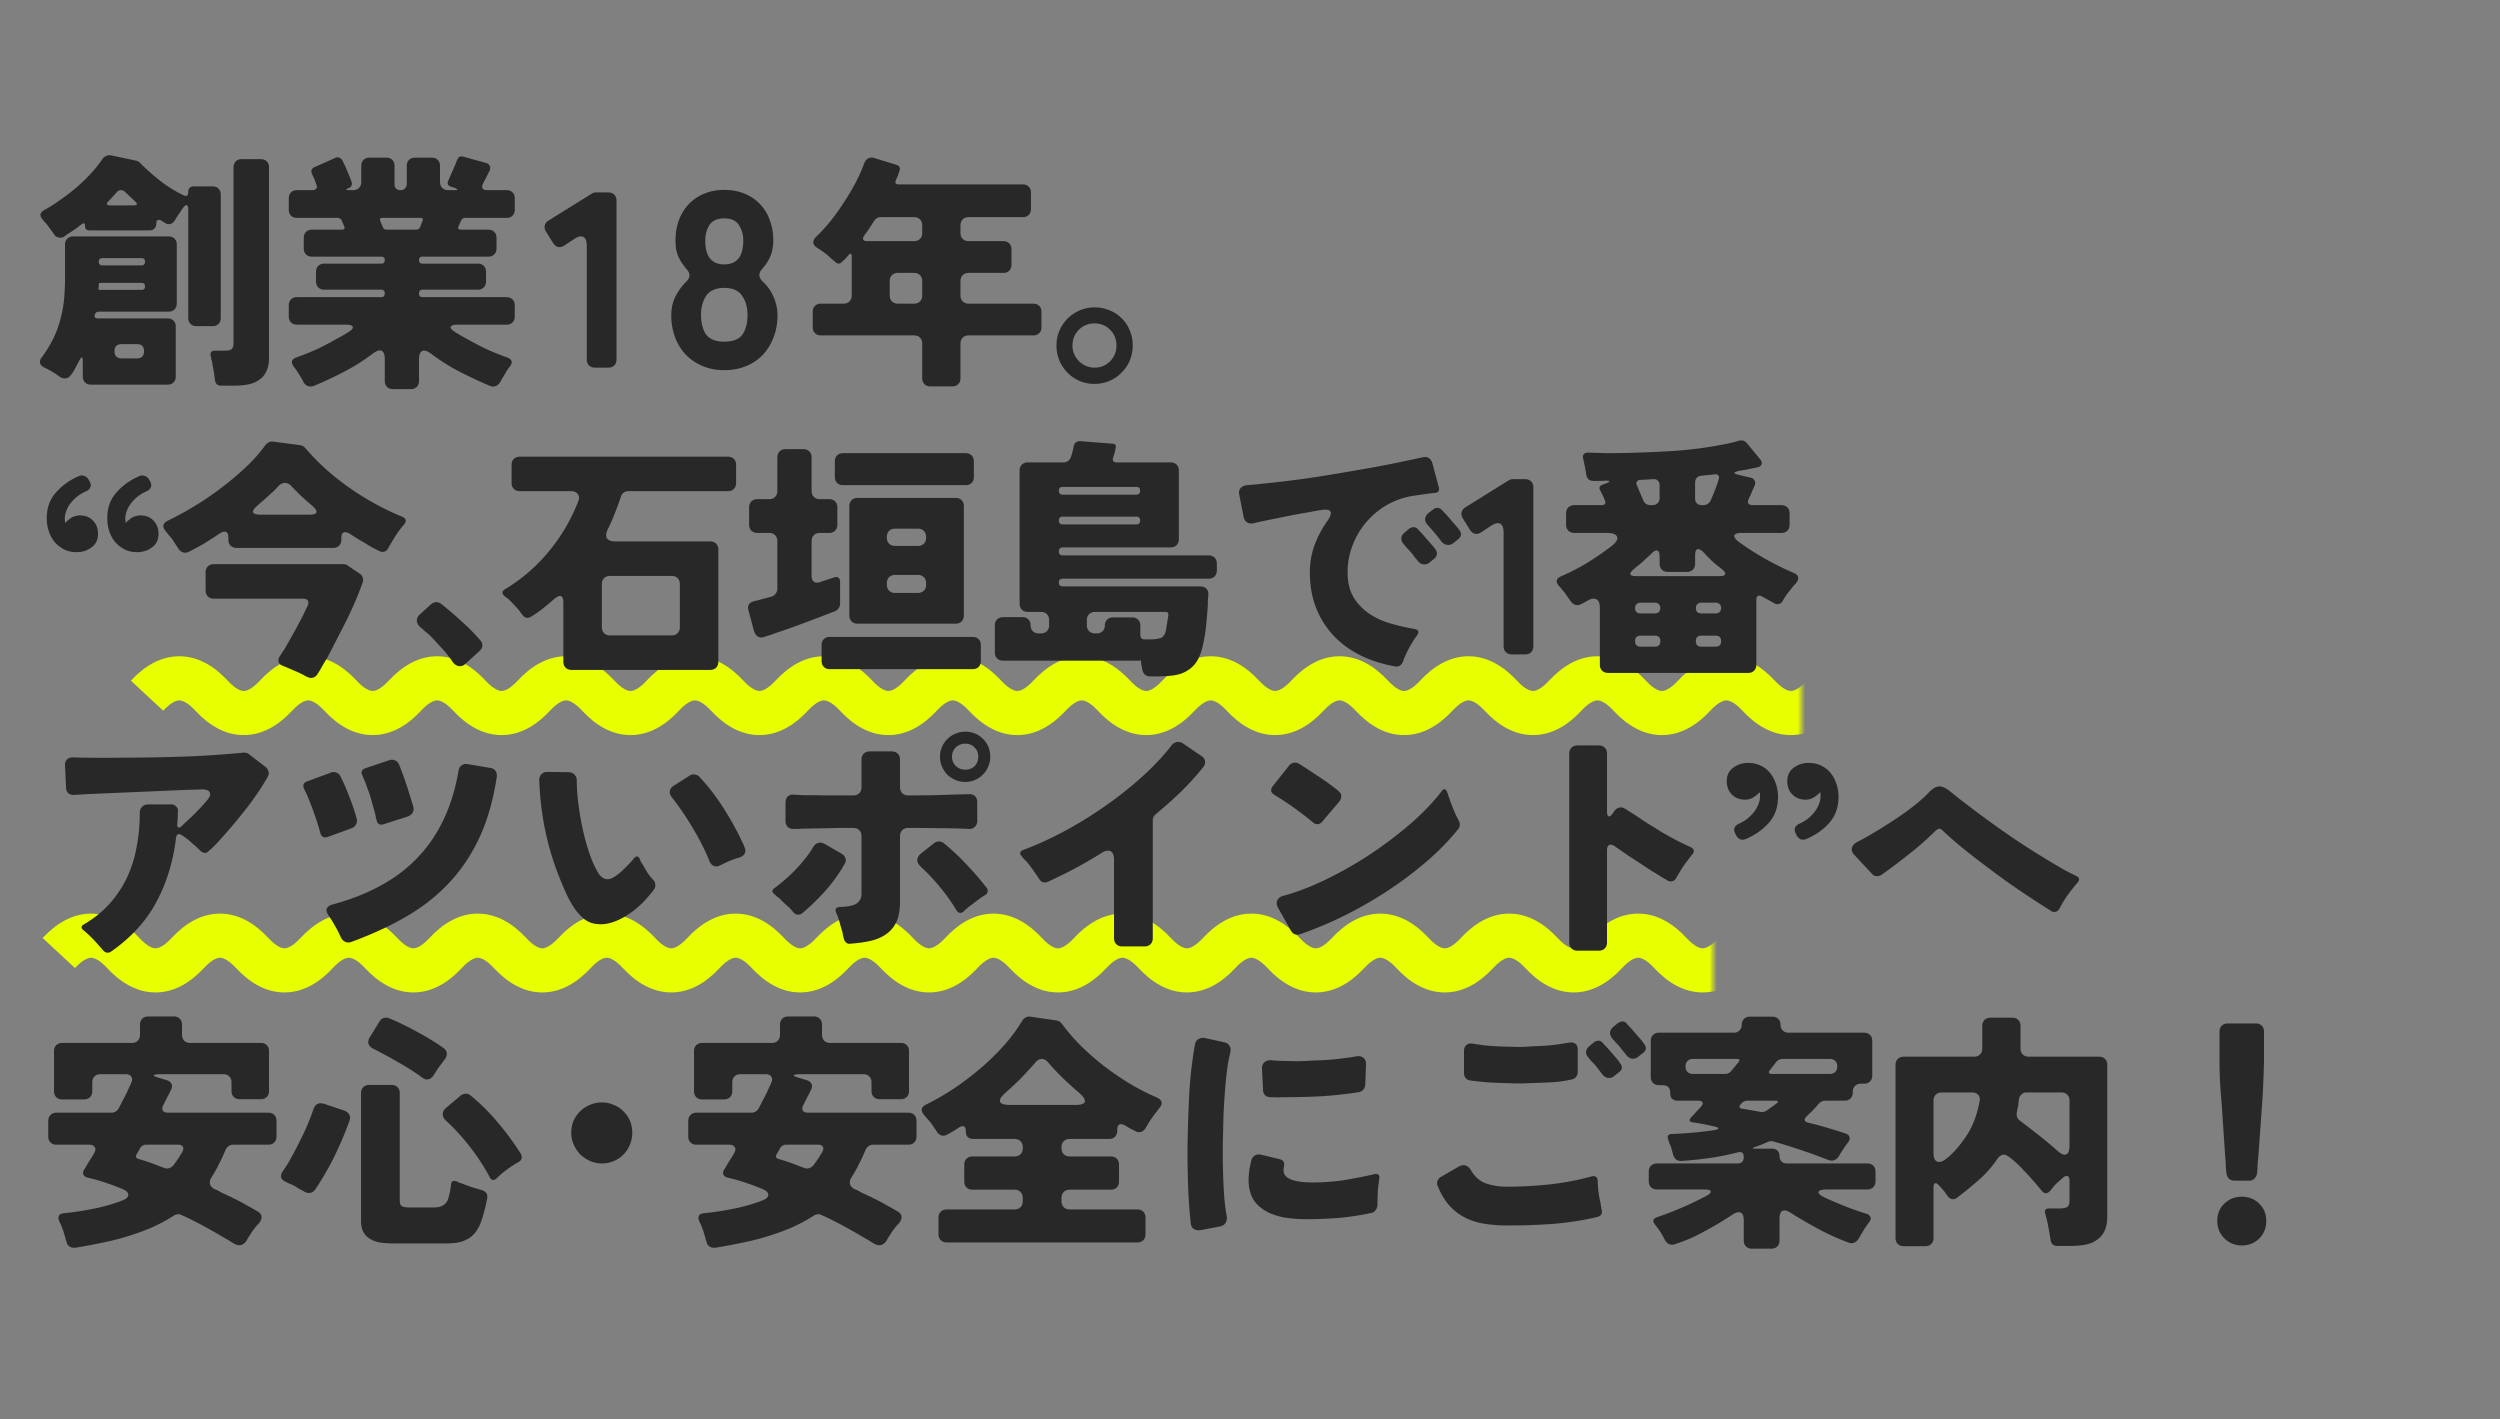 <svg width="340" height="193" fill="none" xmlns="http://www.w3.org/2000/svg"><rect width="100%" height="100%" fill="#808080" stroke="none"/><mask id="a" style="mask-type:alpha" maskUnits="userSpaceOnUse" x="0" y="0" width="340" height="193"><path d="M0 0h340v193H0V0Z" fill="#D9D9D9"/></mask><g mask="url(#a)"><mask id="b" style="mask-type:alpha" maskUnits="userSpaceOnUse" x="16" y="86" width="229" height="19"><path d="M16 86h229v19H16V86Z" fill="#D9D9D9"/></mask><g mask="url(#b)"><path fill-rule="evenodd" clip-rule="evenodd" d="M24.383 95.252c-.3 0-1.023.15-2.185 1.401l-4.396-4.083c1.76-1.895 3.96-3.318 6.581-3.318 2.622 0 4.822 1.423 6.582 3.318 1.162 1.252 1.884 1.402 2.185 1.402.3 0 1.023-.15 2.185-1.402 1.76-1.895 3.96-3.318 6.582-3.318 2.621 0 4.821 1.423 6.581 3.318 1.162 1.252 1.885 1.402 2.185 1.402.3 0 1.023-.15 2.185-1.402 1.76-1.895 3.96-3.318 6.582-3.318s4.822 1.423 6.582 3.318c1.162 1.252 1.884 1.402 2.185 1.402.3 0 1.023-.15 2.185-1.402 1.76-1.895 3.96-3.318 6.581-3.318 2.622 0 4.822 1.423 6.582 3.318 1.162 1.252 1.884 1.402 2.185 1.402.3 0 1.023-.15 2.185-1.402 1.76-1.895 3.96-3.318 6.582-3.318 2.621 0 4.821 1.423 6.581 3.318 1.162 1.252 1.885 1.402 2.185 1.402.301 0 1.023-.15 2.185-1.402 1.76-1.895 3.96-3.318 6.582-3.318s4.822 1.423 6.582 3.318c1.162 1.252 1.884 1.402 2.185 1.402.3 0 1.023-.15 2.185-1.402 1.76-1.895 3.96-3.318 6.581-3.318 2.622 0 4.822 1.423 6.582 3.318 1.162 1.252 1.884 1.402 2.185 1.402.301 0 1.023-.15 2.185-1.402 1.76-1.895 3.96-3.318 6.582-3.318 2.621 0 4.821 1.423 6.581 3.318 1.162 1.252 1.885 1.402 2.185 1.402.301 0 1.023-.15 2.185-1.402 1.76-1.895 3.96-3.318 6.582-3.318s4.822 1.423 6.582 3.318c1.162 1.252 1.884 1.402 2.185 1.402.3 0 1.023-.15 2.185-1.402 1.76-1.895 3.96-3.318 6.581-3.318 2.622 0 4.822 1.423 6.582 3.318 1.162 1.252 1.884 1.402 2.185 1.402.301 0 1.023-.15 2.185-1.402 1.76-1.895 3.96-3.318 6.582-3.318 2.621 0 4.821 1.423 6.581 3.318 1.162 1.252 1.885 1.402 2.185 1.402.301 0 1.023-.15 2.185-1.402 1.76-1.895 3.96-3.318 6.582-3.318s4.822 1.423 6.582 3.318c1.162 1.252 1.884 1.402 2.185 1.402.3 0 1.023-.15 2.185-1.402 1.76-1.895 3.96-3.318 6.581-3.318 2.622 0 4.822 1.423 6.582 3.318 1.162 1.252 1.884 1.402 2.185 1.402.301 0 1.023-.15 2.185-1.402 1.76-1.895 3.96-3.318 6.582-3.318 2.621 0 4.821 1.423 6.581 3.318 1.162 1.252 1.885 1.402 2.185 1.402.301 0 1.023-.15 2.185-1.402 1.76-1.895 3.96-3.318 6.582-3.318s4.822 1.423 6.582 3.318c1.162 1.252 1.884 1.402 2.185 1.402.3 0 1.023-.15 2.185-1.402l4.396 4.083c-1.76 1.896-3.96 3.319-6.581 3.319-2.622 0-4.822-1.423-6.582-3.319-1.162-1.251-1.884-1.401-2.185-1.401-.301 0-1.023.15-2.185 1.401-1.76 1.896-3.96 3.319-6.582 3.319-2.621 0-4.821-1.423-6.581-3.319-1.162-1.251-1.885-1.401-2.185-1.401-.301 0-1.023.15-2.185 1.401-1.76 1.896-3.96 3.319-6.582 3.319s-4.822-1.423-6.582-3.319c-1.162-1.251-1.884-1.401-2.185-1.401-.3 0-1.023.15-2.185 1.401-1.76 1.896-3.96 3.319-6.581 3.319-2.622 0-4.822-1.423-6.582-3.319-1.162-1.251-1.884-1.401-2.185-1.401-.301 0-1.023.15-2.185 1.401-1.76 1.896-3.96 3.319-6.582 3.319-2.621 0-4.821-1.423-6.581-3.319-1.162-1.251-1.885-1.401-2.185-1.401-.301 0-1.023.15-2.185 1.401-1.76 1.896-3.96 3.319-6.582 3.319s-4.822-1.423-6.582-3.319c-1.162-1.251-1.884-1.401-2.185-1.401-.3 0-1.023.15-2.185 1.401-1.76 1.896-3.96 3.319-6.581 3.319-2.622 0-4.822-1.423-6.582-3.319-1.162-1.251-1.884-1.401-2.185-1.401-.301 0-1.023.15-2.185 1.401-1.76 1.896-3.96 3.319-6.582 3.319-2.621 0-4.821-1.423-6.581-3.319-1.162-1.251-1.885-1.401-2.185-1.401-.301 0-1.023.15-2.185 1.401-1.76 1.896-3.96 3.319-6.582 3.319s-4.822-1.423-6.582-3.319c-1.162-1.251-1.884-1.401-2.185-1.401-.3 0-1.023.15-2.185 1.401-1.76 1.896-3.96 3.319-6.581 3.319-2.622 0-4.822-1.423-6.582-3.319-1.162-1.251-1.884-1.401-2.185-1.401-.301 0-1.023.15-2.185 1.401-1.76 1.896-3.96 3.319-6.582 3.319-2.621 0-4.821-1.423-6.581-3.319-1.162-1.251-1.885-1.401-2.185-1.401-.3 0-1.023.15-2.185 1.401-1.76 1.896-3.96 3.319-6.582 3.319s-4.822-1.423-6.582-3.319c-1.162-1.251-1.884-1.401-2.185-1.401-.3 0-1.023.15-2.185 1.401-1.76 1.896-3.96 3.319-6.581 3.319-2.622 0-4.822-1.423-6.582-3.319-1.162-1.251-1.884-1.401-2.185-1.401-.3 0-1.023.15-2.185 1.401-1.76 1.896-3.96 3.319-6.582 3.319-2.621 0-4.821-1.423-6.581-3.319-1.162-1.251-1.885-1.401-2.185-1.401-.3 0-1.023.15-2.185 1.401-1.76 1.896-3.96 3.319-6.582 3.319s-4.822-1.423-6.582-3.319c-1.162-1.251-1.884-1.401-2.185-1.401Z" fill="#E8FF00"/></g><mask id="c" style="mask-type:alpha" maskUnits="userSpaceOnUse" x="4" y="121" width="229" height="19"><path d="M4 121h229v19H4v-19Z" fill="#D9D9D9"/></mask><g mask="url(#c)"><path fill-rule="evenodd" clip-rule="evenodd" d="M12.383 130.252c-.3 0-1.023.15-2.185 1.401l-4.396-4.083c1.76-1.895 3.96-3.318 6.581-3.318 2.622 0 4.822 1.423 6.582 3.318 1.162 1.252 1.884 1.402 2.185 1.402.3 0 1.023-.15 2.185-1.402 1.76-1.895 3.96-3.318 6.582-3.318 2.621 0 4.821 1.423 6.581 3.318 1.162 1.252 1.885 1.402 2.185 1.402.3 0 1.023-.15 2.185-1.402 1.76-1.895 3.96-3.318 6.582-3.318s4.822 1.423 6.582 3.318c1.162 1.252 1.884 1.402 2.185 1.402.3 0 1.023-.15 2.185-1.402 1.76-1.895 3.96-3.318 6.581-3.318 2.622 0 4.822 1.423 6.582 3.318 1.162 1.252 1.884 1.402 2.185 1.402.3 0 1.023-.15 2.185-1.402 1.76-1.895 3.96-3.318 6.582-3.318 2.621 0 4.821 1.423 6.581 3.318 1.162 1.252 1.885 1.402 2.185 1.402.3 0 1.023-.15 2.185-1.402 1.76-1.895 3.96-3.318 6.582-3.318s4.822 1.423 6.582 3.318c1.162 1.252 1.884 1.402 2.185 1.402.3 0 1.023-.15 2.185-1.402 1.76-1.895 3.96-3.318 6.581-3.318 2.622 0 4.822 1.423 6.582 3.318 1.162 1.252 1.884 1.402 2.185 1.402.301 0 1.023-.15 2.185-1.402 1.76-1.895 3.96-3.318 6.582-3.318 2.621 0 4.821 1.423 6.581 3.318 1.162 1.252 1.885 1.402 2.185 1.402.301 0 1.023-.15 2.185-1.402 1.76-1.895 3.96-3.318 6.582-3.318s4.822 1.423 6.582 3.318c1.162 1.252 1.884 1.402 2.185 1.402.3 0 1.023-.15 2.185-1.402 1.76-1.895 3.96-3.318 6.581-3.318 2.622 0 4.822 1.423 6.582 3.318 1.162 1.252 1.884 1.402 2.185 1.402.301 0 1.023-.15 2.185-1.402 1.76-1.895 3.96-3.318 6.582-3.318 2.621 0 4.821 1.423 6.581 3.318 1.162 1.252 1.885 1.402 2.185 1.402.301 0 1.023-.15 2.185-1.402 1.76-1.895 3.96-3.318 6.582-3.318s4.822 1.423 6.582 3.318c1.162 1.252 1.884 1.402 2.185 1.402.3 0 1.023-.15 2.185-1.402 1.76-1.895 3.96-3.318 6.581-3.318 2.622 0 4.822 1.423 6.582 3.318 1.162 1.252 1.884 1.402 2.185 1.402.301 0 1.023-.15 2.185-1.402 1.76-1.895 3.96-3.318 6.582-3.318 2.621 0 4.821 1.423 6.581 3.318 1.162 1.252 1.885 1.402 2.185 1.402.301 0 1.023-.15 2.185-1.402 1.76-1.895 3.96-3.318 6.582-3.318s4.822 1.423 6.582 3.318c1.162 1.252 1.884 1.402 2.185 1.402.3 0 1.023-.15 2.185-1.402l4.396 4.083c-1.76 1.896-3.96 3.319-6.581 3.319-2.622 0-4.822-1.423-6.582-3.319-1.162-1.251-1.884-1.401-2.185-1.401-.301 0-1.023.15-2.185 1.401-1.76 1.896-3.96 3.319-6.582 3.319-2.621 0-4.821-1.423-6.581-3.319-1.162-1.251-1.885-1.401-2.185-1.401-.301 0-1.023.15-2.185 1.401-1.76 1.896-3.96 3.319-6.582 3.319s-4.822-1.423-6.582-3.319c-1.162-1.251-1.884-1.401-2.185-1.401-.3 0-1.023.15-2.185 1.401-1.76 1.896-3.96 3.319-6.581 3.319-2.622 0-4.822-1.423-6.582-3.319-1.162-1.251-1.884-1.401-2.185-1.401-.301 0-1.023.15-2.185 1.401-1.76 1.896-3.96 3.319-6.582 3.319-2.621 0-4.821-1.423-6.581-3.319-1.162-1.251-1.885-1.401-2.185-1.401-.301 0-1.023.15-2.185 1.401-1.76 1.896-3.96 3.319-6.582 3.319s-4.822-1.423-6.582-3.319c-1.162-1.251-1.884-1.401-2.185-1.401-.3 0-1.023.15-2.185 1.401-1.76 1.896-3.96 3.319-6.581 3.319-2.622 0-4.822-1.423-6.582-3.319-1.162-1.251-1.884-1.401-2.185-1.401-.301 0-1.023.15-2.185 1.401-1.76 1.896-3.96 3.319-6.582 3.319-2.621 0-4.821-1.423-6.581-3.319-1.162-1.251-1.885-1.401-2.185-1.401-.301 0-1.023.15-2.185 1.401-1.76 1.896-3.96 3.319-6.582 3.319s-4.822-1.423-6.582-3.319c-1.162-1.251-1.884-1.401-2.185-1.401-.3 0-1.023.15-2.185 1.401-1.76 1.896-3.96 3.319-6.581 3.319-2.622 0-4.822-1.423-6.582-3.319-1.162-1.251-1.884-1.401-2.185-1.401-.3 0-1.023.15-2.185 1.401-1.76 1.896-3.96 3.319-6.582 3.319-2.621 0-4.821-1.423-6.581-3.319-1.162-1.251-1.885-1.401-2.185-1.401-.3 0-1.023.15-2.185 1.401-1.76 1.896-3.96 3.319-6.582 3.319s-4.822-1.423-6.582-3.319c-1.162-1.251-1.884-1.401-2.185-1.401-.3 0-1.023.15-2.185 1.401-1.76 1.896-3.96 3.319-6.581 3.319-2.622 0-4.822-1.423-6.582-3.319-1.162-1.251-1.884-1.401-2.185-1.401-.3 0-1.023.15-2.185 1.401-1.76 1.896-3.96 3.319-6.582 3.319-2.621 0-4.821-1.423-6.581-3.319-1.162-1.251-1.885-1.401-2.185-1.401-.3 0-1.023.15-2.185 1.401-1.76 1.896-3.96 3.319-6.582 3.319s-4.822-1.423-6.582-3.319c-1.162-1.251-1.884-1.401-2.185-1.401Z" fill="#E8FF00"/></g><path d="M302.806 159.588c-.045-.34-.079-.691-.102-1.054 0-.363-.023-.737-.068-1.122l-.51-7.582a60.347 60.347 0 0 1-.204-2.822 60.48 60.48 0 0 1-.068-2.856v-3.842c0-.34.102-.612.306-.816.204-.204.476-.306.816-.306h3.808c.34 0 .612.102.816.306.204.204.306.476.306.816v3.842c0 .295-.011.635-.034 1.02 0 .385-.011.827-.034 1.326-.023.499-.045 1.031-.068 1.598a55.923 55.923 0 0 1-.102 1.734l-.544 7.582a21.24 21.24 0 0 0-.102 1.122c0 .363-.023.714-.068 1.054-.045.295-.17.533-.374.714-.181.181-.419.272-.714.272h-1.972c-.295 0-.544-.091-.748-.272a1.244 1.244 0 0 1-.34-.714Zm2.074 9.792a3.244 3.244 0 0 1-2.38-.986c-.635-.635-.952-1.417-.952-2.346 0-.952.317-1.734.952-2.346.657-.635 1.451-.952 2.38-.952.952 0 1.745.317 2.38.952.635.612.952 1.394.952 2.346 0 .952-.317 1.745-.952 2.38-.635.635-1.428.952-2.38.952ZM257.79 168.36v-23.528c0-.34.102-.612.306-.816.204-.204.476-.306.816-.306h9.554c.34 0 .612-.102.816-.306.204-.204.306-.476.306-.816v-3.06c0-.34.102-.612.306-.816.204-.204.476-.306.816-.306h2.958c.34 0 .612.102.816.306.204.204.306.476.306.816v3.06c0 .34.102.612.306.816.204.204.476.306.816.306h9.554c.34 0 .612.102.816.306.204.204.306.476.306.816v20.57c0 .816-.125 1.485-.374 2.006a2.935 2.935 0 0 1-1.054 1.224c-.431.317-.952.533-1.564.646-.612.113-1.281.17-2.006.17h-1.768c-.567 0-.884-.283-.952-.85a28.82 28.82 0 0 0-.306-1.768 12.822 12.822 0 0 0-.408-1.734c-.136-.499.034-.748.51-.748h1.428c.476 0 .827-.068 1.054-.204.204-.136.306-.442.306-.918v-2.618c0-.453-.125-.68-.374-.68-.181 0-.363.091-.544.272-.295.249-.589.51-.884.782a7.06 7.06 0 0 0-.748.884c-.227.272-.453.408-.68.408-.204 0-.408-.136-.612-.408-.113-.136-.295-.351-.544-.646a79.277 79.277 0 0 0-.85-.986 22.093 22.093 0 0 0-1.02-1.088c-.34-.385-.68-.725-1.02-1.02a8.586 8.586 0 0 0-.952-.782c-.272-.204-.487-.306-.646-.306-.363 0-.68.193-.952.578a14.125 14.125 0 0 1-2.55 2.89 50.804 50.804 0 0 1-2.958 2.414.974.974 0 0 1-.51.17c-.272 0-.51-.136-.714-.408l-.272-.34a2.145 2.145 0 0 0-.272-.408 5.504 5.504 0 0 1-.34-.374 5.504 5.504 0 0 0-.34-.374c-.181-.181-.317-.272-.408-.272-.204 0-.306.193-.306.578v6.868c0 .34-.102.612-.306.816-.204.204-.476.306-.816.306h-2.924c-.34 0-.612-.102-.816-.306-.204-.204-.306-.476-.306-.816Zm23.664-12.614v-6.052c0-.34-.102-.612-.306-.816-.204-.204-.476-.306-.816-.306h-4.76a.884.884 0 0 0-.646.272 1.035 1.035 0 0 0-.34.612l-.068.476c0 .136-.011.272-.034.408l-.204.952c-.068.499.079.873.442 1.122.861.657 1.711 1.315 2.55 1.972a52.115 52.115 0 0 1 2.482 2.074c.431.385.782.578 1.054.578.431 0 .646-.431.646-1.292Zm-14.144-1.088c.929-1.337 1.564-2.958 1.904-4.862.091-.363.034-.657-.17-.884-.204-.227-.499-.34-.884-.34h-4.08c-.34 0-.612.102-.816.306-.204.204-.306.476-.306.816v7.106c0 .816.261 1.224.782 1.224.249 0 .555-.136.918-.408a8.118 8.118 0 0 0 1.054-.952c.363-.385.68-.759.952-1.122.295-.385.51-.68.646-.884ZM237.152 168.7v-2.686c0-.771-.227-1.156-.68-1.156-.249 0-.555.125-.918.374a47.405 47.405 0 0 1-3.774 2.244 20.868 20.868 0 0 1-4.012 1.734c-.295.113-.567.102-.816-.034-.227-.113-.408-.306-.544-.578a10.752 10.752 0 0 0-.578-1.02 10.26 10.26 0 0 0-.34-.51 7.39 7.39 0 0 1-.34-.442c-.476-.544-.374-.918.306-1.122a42.122 42.122 0 0 0 3.332-1.292 42.853 42.853 0 0 0 3.264-1.564c.453-.249.657-.453.612-.612-.045-.181-.329-.272-.85-.272h-6.46c-.34 0-.612-.102-.816-.306-.204-.204-.306-.476-.306-.816v-1.292c0-.34.102-.612.306-.816.204-.204.476-.306.816-.306h10.948c.567 0 .85-.295.85-.884 0-.567-.283-.771-.85-.612a34.13 34.13 0 0 1-3.74.748 54.65 54.65 0 0 1-3.808.408c-.317.023-.589-.045-.816-.204a1.322 1.322 0 0 1-.408-.714l-.136-.476a16.369 16.369 0 0 1-.136-.51 8.19 8.19 0 0 0-.204-.442 10.527 10.527 0 0 0-.136-.442c-.249-.589-.068-.884.544-.884a52.727 52.727 0 0 0 5.644-.51c.385-.068.578-.147.578-.238 0-.113-.193-.204-.578-.272a25.702 25.702 0 0 0-1.394-.306c-.476-.091-.952-.17-1.428-.238-.544-.068-.635-.306-.272-.714l1.326-1.428c.204-.249.272-.442.204-.578-.068-.159-.261-.238-.578-.238h-2.788c-.317 0-.578-.091-.782-.272-.181-.204-.261-.465-.238-.782 0-.703-.351-1.054-1.054-1.054h-.476c-.34 0-.612-.102-.816-.306-.204-.204-.306-.476-.306-.816v-4.896c0-.34.102-.612.306-.816.204-.204.476-.306.816-.306h10.166c.317 0 .578-.102.782-.306a1.06 1.06 0 0 0 .306-.782c0-.317.102-.578.306-.782a1.06 1.06 0 0 1 .782-.306h3.094c.317 0 .578.102.782.306.204.204.306.465.306.782s.102.578.306.782c.204.204.465.306.782.306h10.268c.34 0 .612.102.816.306.204.204.306.476.306.816v4.692c0 .34-.102.612-.306.816-.204.204-.476.306-.816.306h-.408c-.34 0-.612.102-.816.306-.204.204-.306.476-.306.816v.068c0 .34-.102.612-.306.816-.204.204-.476.306-.816.306h-2.618c-.317 0-.601.125-.85.374l-.476.544c-.159.159-.317.329-.476.51a5.504 5.504 0 0 1-.374.34l-.34.34c-.204.204-.295.385-.272.544.045.159.204.272.476.34.861.204 1.711.431 2.55.68.839.249 1.677.51 2.516.782.317.113.499.283.544.51.068.227 0 .465-.204.714-.227.295-.442.601-.646.918-.204.295-.397.601-.578.918-.363.589-.85.771-1.462.544a80.57 80.57 0 0 0-7.48-2.516c-.227-.068-.476-.045-.748.068l-.952.408a.252.252 0 0 1-.102.034c-.023 0-.045.011-.068.034l-.408.136c-.023.023-.045.034-.068.034a.252.252 0 0 0-.102.034c-.227.068-.34.125-.34.17 0 .045.125.068.374.068h2.278c.295 0 .533.091.714.272.181.181.272.419.272.714 0 .317.091.567.272.748.181.181.431.272.748.272h10.914c.34 0 .612.102.816.306.204.204.306.476.306.816v1.292c0 .34-.102.612-.306.816-.204.204-.476.306-.816.306h-5.406c-.748 0-1.156.113-1.224.34-.045.227.272.499.952.816a70.31 70.31 0 0 0 2.72 1.156c.929.363 1.87.691 2.822.986.34.113.533.283.578.51.068.204-.011.442-.238.714l-.34.476a10.26 10.26 0 0 0-.34.51 12.85 12.85 0 0 1-.34.578 12.85 12.85 0 0 1-.34.578 1.223 1.223 0 0 1-.578.544c-.227.136-.487.147-.782.034a32.15 32.15 0 0 1-4.012-1.802 66.127 66.127 0 0 1-3.808-2.21c-.363-.249-.669-.374-.918-.374-.453 0-.68.385-.68 1.156v2.924c0 .34-.102.612-.306.816-.204.204-.476.306-.816.306h-2.618c-.34 0-.612-.102-.816-.306-.204-.204-.306-.476-.306-.816Zm3.842-22.644h7.854c.317 0 .567-.091.748-.272.181-.181.272-.431.272-.748s-.091-.567-.272-.748c-.181-.181-.431-.272-.748-.272h-6.392c-.363 0-.657.136-.884.408l-.85 1.088c-.136.159-.181.295-.136.408.045.091.181.136.408.136Zm-10.744 0h4.352c.34 0 .623-.136.85-.408l.952-1.156c.272-.317.193-.476-.238-.476h-5.916c-.317 0-.567.091-.748.272-.181.181-.272.431-.272.748s.091.567.272.748c.181.181.431.272.748.272Zm9.996 4.998 1.326-.952c.34-.272.283-.408-.17-.408h-3.706c-.363 0-.646.125-.85.374l-.102.102c-.295.34-.227.544.204.612.385.068.782.136 1.19.204.408.068.839.147 1.292.238.295.045.567-.011.816-.17ZM221.138 143.438a9.175 9.175 0 0 0-.442-.544l-.476-.612a10.807 10.807 0 0 0-.476-.51 7.73 7.73 0 0 0-.408-.442c-.249-.295-.374-.589-.374-.884.023-.295.181-.567.476-.816l.578-.476c.249-.159.453-.238.612-.238.249 0 .453.102.612.306.091.091.17.181.238.272l.306.306 1.326 1.53c.181.204.351.431.51.68.34.453.283.85-.17 1.19l-.646.51a1.043 1.043 0 0 1-.714.272c-.363 0-.68-.181-.952-.544Zm-3.264 2.618a41.009 41.009 0 0 0-.442-.578l-.476-.612a4.747 4.747 0 0 0-.476-.476 6.755 6.755 0 0 1-.374-.476c-.272-.272-.408-.555-.408-.85.023-.295.181-.567.476-.816l.578-.476c.249-.159.453-.238.612-.238.249 0 .453.102.612.306.091.091.17.181.238.272l.306.306 1.326 1.53c.181.204.351.431.51.68.34.453.283.85-.17 1.19l-.646.51a1.043 1.043 0 0 1-.714.272c-.363 0-.68-.181-.952-.544Zm-18.768-.136v-2.958c0-.385.113-.669.34-.85.227-.181.533-.238.918-.17.204.045.408.079.612.102.227.023.465.057.714.102 1.065.113 2.199.181 3.4.204.589.023 1.19.034 1.802.034a46.675 46.675 0 0 0 1.802-.102 37.592 37.592 0 0 0 2.312-.136 40.895 40.895 0 0 0 2.312-.34c.839-.136 1.258.193 1.258.986v2.992c0 .249-.079.476-.238.68a.89.89 0 0 1-.578.34 17.25 17.25 0 0 1-2.482.374c-.861.045-1.689.079-2.482.102l-1.87.068c-.612 0-1.235-.011-1.87-.034-.861-.023-1.723-.057-2.584-.102a51.691 51.691 0 0 1-2.55-.272 1.035 1.035 0 0 1-.612-.34 1.2 1.2 0 0 1-.204-.68Zm5.814 20.74a18.81 18.81 0 0 1-3.094-.238 8.883 8.883 0 0 1-2.618-.85 7.33 7.33 0 0 1-2.108-1.632c-.612-.703-1.133-1.575-1.564-2.618-.113-.249-.125-.487-.034-.714a1.06 1.06 0 0 1 .51-.578l2.346-1.36c.249-.136.476-.204.68-.204.431 0 .793.272 1.088.816.544.861 1.235 1.428 2.074 1.7a8.769 8.769 0 0 0 2.72.408 56.84 56.84 0 0 0 5.78-.306 37.396 37.396 0 0 0 5.746-1.088c.521-.136.805.068.85.612 0 .499.034 1.009.102 1.53.068.499.159.986.272 1.462l.068.476c.023.136.045.261.068.374.159.567-.034.918-.578 1.054-.907.227-1.881.419-2.924.578-1.02.159-2.074.283-3.162.374-1.065.068-2.131.125-3.196.17a140.38 140.38 0 0 1-3.026.034ZM161.944 166.388a73.615 73.615 0 0 1-.408-7.004 95.043 95.043 0 0 1 0-5.066c.045-2.063.125-4.114.238-6.154a56.2 56.2 0 0 1 .748-6.154c.068-.317.215-.544.442-.68.249-.159.533-.215.85-.17l2.618.578c.385.068.646.238.782.51.159.249.193.555.102.918a22.694 22.694 0 0 0-.476 2.686 59.821 59.821 0 0 0-.272 2.89c-.068.952-.125 1.904-.17 2.856-.023.952-.045 1.87-.068 2.754a87.542 87.542 0 0 0 0 4.862c.023.997.068 2.04.136 3.128.068 1.065.193 2.085.374 3.06.045.363-.011.669-.17.918s-.408.408-.748.476l-2.686.51c-.34.045-.635-.011-.884-.17-.227-.159-.363-.408-.408-.748Zm9.826-18.19-.136-2.788c-.023-.408.079-.714.306-.918.249-.227.567-.329.952-.306.589.068 1.235.102 1.938.102a53.56 53.56 0 0 0 1.938.034 70.663 70.663 0 0 0 2.04-.102 31.72 31.72 0 0 0 3.944-.306c.295-.045.578-.079.85-.102.272-.045.533-.091.782-.136.453-.091.805-.023 1.054.204.249.204.363.533.34.986l-.102 2.618c-.045.589-.34.941-.884 1.054a59.577 59.577 0 0 1-4.93.544 90.38 90.38 0 0 1-4.964.136c-.771.023-1.473.023-2.108 0-.295 0-.544-.091-.748-.272a1.087 1.087 0 0 1-.272-.748Zm5.814 17.612c-.816 0-1.655-.057-2.516-.17a8.737 8.737 0 0 1-2.346-.646 5.501 5.501 0 0 1-1.87-1.326c-.521-.589-.85-1.36-.986-2.312-.136-1.065-.023-2.267.34-3.604.091-.295.249-.499.476-.612.249-.136.521-.17.816-.102l2.55.612c.499.136.691.465.578.986-.068.34-.079.612-.034.816.227.907 1.541 1.36 3.944 1.36a28.85 28.85 0 0 0 4.216-.306 67.476 67.476 0 0 0 4.148-.816c.249-.068.431-.045.544.068.136.091.181.261.136.51l-.102.816c-.045.317-.079.646-.102.986 0 .317-.011.635-.034.952v.884a1.277 1.277 0 0 1-.272.68.847.847 0 0 1-.578.374 35.925 35.925 0 0 1-4.42.68c-1.496.113-2.992.17-4.488.17ZM127.638 167.85v-2.244c0-.34.102-.612.306-.816.204-.204.476-.306.816-.306h9.214c.34 0 .612-.102.816-.306.204-.204.306-.476.306-.816v-.442c0-.34-.102-.612-.306-.816-.204-.204-.476-.306-.816-.306h-5.712c-.34 0-.612-.102-.816-.306-.204-.204-.306-.476-.306-.816v-2.278c0-.34.102-.612.306-.816.204-.204.476-.306.816-.306h5.712c.34 0 .612-.102.816-.306.204-.204.306-.476.306-.816v-.136c0-.34-.102-.612-.306-.816-.204-.204-.476-.306-.816-.306h-5.576c-.703 0-1.054-.351-1.054-1.054v-.068c0-.408-.147-.612-.442-.612-.113 0-.249.045-.408.136l-.85.544c-.272.159-.555.317-.85.476a1.01 1.01 0 0 1-.51.136c-.317 0-.601-.17-.85-.51l-.408-.612a20.701 20.701 0 0 0-.476-.68 51.015 51.015 0 0 1-.442-.51l-.408-.476c-.249-.295-.363-.567-.34-.816.045-.249.249-.465.612-.646a34.358 34.358 0 0 0 3.672-2.108 41.627 41.627 0 0 0 3.604-2.72 32.39 32.39 0 0 0 3.23-3.128 22.091 22.091 0 0 0 2.55-3.434c.113-.181.272-.329.476-.442a.923.923 0 0 1 .646-.102l3.502.51c.317.045.578.204.782.476a26.263 26.263 0 0 0 2.618 3.026 36.47 36.47 0 0 0 3.162 2.754 39.682 39.682 0 0 0 3.502 2.38 30.15 30.15 0 0 0 3.604 1.836c.771.363.873.861.306 1.496l-.408.544c-.136.159-.272.34-.408.544-.181.249-.351.499-.51.748a12.71 12.71 0 0 0-.442.748c-.249.431-.567.646-.952.646-.181 0-.363-.057-.544-.17l-.68-.34-.68-.408c-.227-.113-.408-.17-.544-.17-.34 0-.51.249-.51.748v.136c0 .34-.102.612-.306.816-.204.204-.476.306-.816.306h-5.338c-.34 0-.612.102-.816.306-.204.204-.306.476-.306.816v.136c0 .34.102.612.306.816.204.204.476.306.816.306h5.576c.34 0 .612.102.816.306.204.204.306.476.306.816v2.278c0 .34-.102.612-.306.816-.204.204-.476.306-.816.306h-5.576c-.34 0-.612.102-.816.306-.204.204-.306.476-.306.816v.442c0 .34.102.612.306.816.204.204.476.306.816.306h9.18c.34 0 .612.102.816.306.204.204.306.476.306.816v2.244c0 .34-.102.612-.306.816-.204.204-.476.306-.816.306H128.76c-.34 0-.612-.102-.816-.306-.204-.204-.306-.476-.306-.816Zm9.724-17.578h8.874c.771 0 1.201-.136 1.292-.408.091-.295-.159-.703-.748-1.224a45.236 45.236 0 0 1-2.176-1.972 35.173 35.173 0 0 1-2.006-2.108c-.272-.363-.578-.544-.918-.544-.317 0-.623.181-.918.544a58.594 58.594 0 0 1-1.938 2.108 42.98 42.98 0 0 1-2.074 1.938c-.589.521-.839.929-.748 1.224.113.295.567.442 1.36.442ZM96.052 168.768l-.204-.68a30.399 30.399 0 0 1-.204-.714 6.797 6.797 0 0 1-.238-.612 2.688 2.688 0 0 0-.272-.578c-.317-.725-.102-1.122.646-1.19a41.775 41.775 0 0 0 4.182-.646 24.304 24.304 0 0 0 3.638-1.054c.612-.227.907-.499.884-.816 0-.317-.306-.589-.918-.816a27.478 27.478 0 0 0-2.278-.85 24.74 24.74 0 0 0-2.312-.646c-.317-.091-.521-.238-.612-.442-.068-.227-.011-.476.17-.748.09-.136.181-.283.272-.442.09-.159.193-.329.306-.51l.34-.544c.136-.204.26-.408.374-.612.204-.363.238-.646.102-.85-.113-.227-.374-.34-.782-.34h-4.42c-.34 0-.612-.102-.816-.306-.204-.204-.306-.476-.306-.816v-2.108c0-.34.102-.612.306-.816.204-.204.476-.306.816-.306h7.48c.204 0 .397-.057.578-.17.181-.113.317-.261.408-.442.204-.385.397-.759.578-1.122.204-.385.397-.759.578-1.122l.272-.612c.091-.204.181-.397.272-.578.159-.363.159-.646 0-.85-.136-.227-.397-.34-.782-.34h-3.4c-.34 0-.612.102-.816.306-.204.204-.306.476-.306.816v1.19c0 .34-.102.612-.306.816-.204.204-.476.306-.816.306h-2.958c-.34 0-.612-.102-.816-.306-.204-.204-.306-.476-.306-.816v-5.44c0-.34.102-.612.306-.816.204-.204.476-.306.816-.306h9.452c.34 0 .612-.102.816-.306.204-.204.306-.476.306-.816v-1.36c0-.34.102-.612.306-.816.204-.204.476-.306.816-.306h3.468c.34 0 .612.102.816.306.204.204.306.476.306.816v1.36c0 .34.102.612.306.816.204.204.476.306.816.306h9.588c.34 0 .612.102.816.306.204.204.306.476.306.816v5.406c0 .34-.102.612-.306.816-.204.204-.476.306-.816.306h-2.856c-.34 0-.612-.102-.816-.306-.204-.204-.306-.476-.306-.816v-1.156c0-.34-.102-.612-.306-.816-.204-.204-.476-.306-.816-.306h-8.5c-.612 0-.929.057-.952.17 0 .091.295.215.884.374l.884.272c.317.091.533.261.646.51.113.227.091.487-.068.782a9.388 9.388 0 0 1-.476.952l-.544 1.088c-.181.317-.215.578-.102.782.113.204.363.306.748.306h13.6c.34 0 .612.102.816.306.204.204.306.476.306.816v2.108c0 .34-.102.612-.306.816-.204.204-.476.306-.816.306h-4.76c-.249 0-.465.068-.646.204a1.282 1.282 0 0 0-.408.51 24.587 24.587 0 0 1-.884 1.904 16.816 16.816 0 0 1-.986 1.768c-.227.34-.306.669-.238.986.091.295.329.533.714.714.136.045.261.102.374.17.136.068.261.136.374.204l1.53.714c.113.068.238.136.374.204.136.045.261.102.374.17.476.249.929.499 1.36.748.453.249.895.499 1.326.748.363.204.555.453.578.748.023.272-.091.567-.34.884a7.857 7.857 0 0 0-.918 1.122c-.295.431-.555.85-.782 1.258-.272.408-.601.612-.986.612-.204 0-.431-.068-.68-.204a42.206 42.206 0 0 1-.85-.51 42.065 42.065 0 0 1-1.394-.816c-.521-.295-1.065-.601-1.632-.918a28.877 28.877 0 0 0-1.632-.85 13.965 13.965 0 0 0-1.326-.646c-.363-.181-.612-.272-.748-.272-.227 0-.442.068-.646.204-.997.635-2.04 1.19-3.128 1.666-1.088.453-2.199.85-3.332 1.19-1.111.34-2.255.623-3.434.85a62.063 62.063 0 0 1-3.468.646c-.703.068-1.122-.238-1.258-.918Zm14.552-10.268c.476-.612.895-1.247 1.258-1.904.136-.272.147-.487.034-.646-.091-.181-.295-.272-.612-.272h-4.352a.9.9 0 0 0-.85.51l-.51.884c-.091.227-.023.397.204.51l.884.272c.295.091.601.193.918.306l.884.34c.295.113.601.227.918.34a.902.902 0 0 0 .646.034c.227-.068.419-.193.578-.374ZM81.84 158.228c-.567 0-1.1-.113-1.598-.34a4.841 4.841 0 0 1-1.326-.884 4.832 4.832 0 0 1-.884-1.326 3.816 3.816 0 0 1-.34-1.598c0-.589.102-1.133.306-1.632.227-.499.521-.929.884-1.292.385-.385.827-.68 1.326-.884a4.045 4.045 0 0 1 1.632-.34c.59 0 1.133.113 1.632.34.521.204.963.499 1.326.884.385.363.68.793.884 1.292.204.499.306 1.043.306 1.632 0 .567-.113 1.111-.34 1.632a3.994 3.994 0 0 1-.884 1.326 4.244 4.244 0 0 1-1.326.884 4.18 4.18 0 0 1-1.598.306ZM57.428 146.566a28.832 28.832 0 0 0-3.23-2.074 67.188 67.188 0 0 0-3.366-1.836c-.363-.159-.6-.385-.714-.68-.09-.295-.023-.612.204-.952l1.292-2.108c.204-.34.499-.51.884-.51a1.2 1.2 0 0 1 .476.102 24.16 24.16 0 0 1 1.802.816c.635.295 1.27.623 1.904.986.657.34 1.292.703 1.904 1.088.612.363 1.167.725 1.666 1.088.317.204.487.453.51.748.023.295-.08.589-.306.884l-.408.544c-.136.181-.283.374-.442.578l-.34.544a5.617 5.617 0 0 0-.306.476c-.25.363-.544.544-.884.544-.204 0-.42-.079-.646-.238Zm-3.91 22.542a13.42 13.42 0 0 1-1.666-.102 3.868 3.868 0 0 1-1.394-.442 2.398 2.398 0 0 1-.986-.918c-.25-.408-.374-.963-.374-1.666v-17.306c0-.34.102-.612.306-.816.204-.204.476-.306.816-.306h3.026c.34 0 .612.102.816.306.204.204.306.476.306.816v14.62c0 .408.113.669.34.782.25.091.555.136.918.136h3.434c.861 0 1.45-.295 1.768-.884.204-.431.374-1.156.51-2.176.023-.499.283-.657.782-.476.113.045.227.102.34.17.136.045.283.091.442.136.43.181.861.34 1.292.476l1.36.408c.544.181.782.544.714 1.088-.317 1.541-.635 2.709-.952 3.502-.25.567-.533 1.02-.85 1.36-.295.34-.646.601-1.054.782-.385.204-.816.34-1.292.408-.453.068-.975.102-1.564.102h-7.038Zm13.09-9.01a28.55 28.55 0 0 0-2.686-4.114 28.9 28.9 0 0 0-3.298-3.604c-.272-.249-.408-.533-.408-.85 0-.317.147-.601.442-.85l1.972-1.666a1.13 1.13 0 0 1 .714-.272c.25 0 .465.079.646.238a27 27 0 0 1 3.706 3.672 37.24 37.24 0 0 1 3.128 4.25c.136.249.17.476.102.68-.068.204-.215.363-.442.476-.521.295-1.043.635-1.564 1.02-.499.363-.963.759-1.394 1.19-.159.136-.306.204-.442.204-.204 0-.363-.125-.476-.374Zm-25.262 1.938c-.204-.113-.42-.227-.646-.34a16.05 16.05 0 0 0-.646-.408 3.642 3.642 0 0 0-.612-.272l-.544-.272c-.725-.317-.873-.805-.442-1.462.136-.181.26-.363.374-.544.136-.204.272-.419.408-.646a57.337 57.337 0 0 0 1.836-3.502c.59-1.179 1.1-2.403 1.53-3.672.25-.771.76-1.031 1.53-.782l2.72.918c.295.113.51.295.646.544.136.227.147.499.034.816a49.636 49.636 0 0 1-2.04 4.828 39.075 39.075 0 0 1-2.618 4.522c-.227.317-.51.476-.85.476a1.2 1.2 0 0 1-.68-.204ZM9.012 168.768l-.204-.68a30.399 30.399 0 0 1-.204-.714 6.809 6.809 0 0 1-.238-.612 2.686 2.686 0 0 0-.272-.578c-.317-.725-.102-1.122.646-1.19a41.774 41.774 0 0 0 4.182-.646 24.318 24.318 0 0 0 3.638-1.054c.612-.227.907-.499.884-.816 0-.317-.306-.589-.918-.816a27.532 27.532 0 0 0-2.278-.85 24.74 24.74 0 0 0-2.312-.646c-.317-.091-.521-.238-.612-.442-.068-.227-.011-.476.17-.748.09-.136.181-.283.272-.442.09-.159.193-.329.306-.51l.34-.544c.136-.204.26-.408.374-.612.204-.363.238-.646.102-.85-.113-.227-.374-.34-.782-.34h-4.42c-.34 0-.612-.102-.816-.306-.204-.204-.306-.476-.306-.816v-2.108c0-.34.102-.612.306-.816.204-.204.476-.306.816-.306h7.48c.204 0 .397-.057.578-.17.181-.113.317-.261.408-.442a53 53 0 0 0 .578-1.122 53 53 0 0 0 .578-1.122l.272-.612c.09-.204.181-.397.272-.578.159-.363.159-.646 0-.85-.136-.227-.397-.34-.782-.34h-3.4c-.34 0-.612.102-.816.306-.204.204-.306.476-.306.816v1.19c0 .34-.102.612-.306.816-.204.204-.476.306-.816.306H8.468c-.34 0-.612-.102-.816-.306-.204-.204-.306-.476-.306-.816v-5.44c0-.34.102-.612.306-.816.204-.204.476-.306.816-.306h9.452c.34 0 .612-.102.816-.306.204-.204.306-.476.306-.816v-1.36c0-.34.102-.612.306-.816.204-.204.476-.306.816-.306h3.468c.34 0 .612.102.816.306.204.204.306.476.306.816v1.36c0 .34.102.612.306.816.204.204.476.306.816.306h9.588c.34 0 .612.102.816.306.204.204.306.476.306.816v5.406c0 .34-.102.612-.306.816-.204.204-.476.306-.816.306h-2.856c-.34 0-.612-.102-.816-.306-.204-.204-.306-.476-.306-.816v-1.156c0-.34-.102-.612-.306-.816-.204-.204-.476-.306-.816-.306h-8.5c-.612 0-.93.057-.952.17 0 .091.295.215.884.374l.884.272c.317.091.533.261.646.51.113.227.09.487-.068.782a9.326 9.326 0 0 1-.476.952l-.544 1.088c-.181.317-.215.578-.102.782.113.204.363.306.748.306h13.6c.34 0 .612.102.816.306.204.204.306.476.306.816v2.108c0 .34-.102.612-.306.816-.204.204-.476.306-.816.306h-4.76c-.25 0-.465.068-.646.204a1.275 1.275 0 0 0-.408.51 24.476 24.476 0 0 1-.884 1.904 16.834 16.834 0 0 1-.986 1.768c-.227.34-.306.669-.238.986.09.295.329.533.714.714.136.045.26.102.374.17.136.068.26.136.374.204l1.53.714c.113.068.238.136.374.204.136.045.26.102.374.17.476.249.93.499 1.36.748.453.249.895.499 1.326.748.363.204.555.453.578.748.023.272-.09.567-.34.884a7.804 7.804 0 0 0-.918 1.122c-.295.431-.555.85-.782 1.258-.272.408-.6.612-.986.612-.204 0-.43-.068-.68-.204a43.105 43.105 0 0 1-.85-.51 42.376 42.376 0 0 1-1.394-.816c-.521-.295-1.065-.601-1.632-.918a28.674 28.674 0 0 0-1.632-.85c-.499-.272-.94-.487-1.326-.646-.363-.181-.612-.272-.748-.272-.227 0-.442.068-.646.204-.997.635-2.04 1.19-3.128 1.666-1.088.453-2.199.85-3.332 1.19-1.11.34-2.255.623-3.434.85a62.063 62.063 0 0 1-3.468.646c-.703.068-1.122-.238-1.258-.918ZM23.564 158.5c.476-.612.895-1.247 1.258-1.904.136-.272.147-.487.034-.646-.09-.181-.295-.272-.612-.272h-4.352a.9.9 0 0 0-.85.51l-.51.884c-.09.227-.023.397.204.51l.884.272c.295.091.6.193.918.306l.884.34c.295.113.6.227.918.34.204.091.42.102.646.034.227-.068.42-.193.578-.374ZM278.95 123.886a152.269 152.269 0 0 1-4.488-2.924c-1.451-.997-2.89-2.04-4.318-3.128a90.556 90.556 0 0 1-2.992-2.312 46.753 46.753 0 0 1-2.856-2.482c-.227-.227-.408-.34-.544-.34-.159.023-.34.125-.544.306a38.486 38.486 0 0 1-3.502 3.094 89.922 89.922 0 0 1-3.74 2.822c-.227.159-.454.238-.68.238-.295 0-.544-.125-.748-.374l-2.312-2.482c-.318-.317-.442-.635-.374-.952.068-.317.294-.589.68-.816a36.3 36.3 0 0 0 2.38-1.326 78.876 78.876 0 0 0 2.754-1.734 39.912 39.912 0 0 0 2.652-1.904c.838-.657 1.53-1.281 2.074-1.87.521-.521.997-.771 1.428-.748.43.023.94.283 1.53.782a78.694 78.694 0 0 0 2.346 1.836 138.456 138.456 0 0 0 5.814 4.216c1.972 1.337 4 2.618 6.086 3.842.498.295.963.567 1.394.816l1.292.646c.544.227.612.567.204 1.02a22.362 22.362 0 0 0-1.292 1.632 14.575 14.575 0 0 0-1.054 1.734c-.182.363-.431.544-.748.544a.682.682 0 0 1-.442-.136ZM236.132 113.652l-.102-.238c-.181-.317-.227-.589-.136-.816.091-.249.295-.442.612-.578a5.555 5.555 0 0 0 1.054-.612c.34-.272.646-.567.918-.884.272-.34.487-.703.646-1.088a3.09 3.09 0 0 0 .238-1.19v-.306l-.034-.102c0-.113-.023-.125-.068-.034a4.182 4.182 0 0 1-.884.68 2.09 2.09 0 0 1-1.054.272c-.725 0-1.326-.238-1.802-.714-.453-.476-.68-1.077-.68-1.802 0-.793.295-1.405.884-1.836a3.311 3.311 0 0 1 2.006-.646c.657 0 1.235.125 1.734.374a3.59 3.59 0 0 1 1.292 1.02c.34.431.601.929.782 1.496.181.544.272 1.122.272 1.734 0 1.405-.419 2.584-1.258 3.536-.839.929-1.87 1.655-3.094 2.176a1.077 1.077 0 0 1-.748.068c-.227-.091-.419-.261-.578-.51Zm8.228 0-.102-.238c-.181-.317-.227-.589-.136-.816.091-.249.295-.442.612-.578a5.555 5.555 0 0 0 1.054-.612c.34-.272.646-.567.918-.884.272-.34.487-.703.646-1.088a3.09 3.09 0 0 0 .238-1.19v-.306l-.034-.102c0-.113-.023-.125-.068-.034a4.182 4.182 0 0 1-.884.68 2.09 2.09 0 0 1-1.054.272c-.725 0-1.326-.238-1.802-.714-.453-.476-.68-1.077-.68-1.802 0-.793.295-1.405.884-1.836a3.311 3.311 0 0 1 2.006-.646c.657 0 1.235.125 1.734.374a3.59 3.59 0 0 1 1.292 1.02c.34.431.601.929.782 1.496.181.544.272 1.122.272 1.734 0 1.405-.419 2.584-1.258 3.536-.839.929-1.87 1.655-3.094 2.176a1.077 1.077 0 0 1-.748.068c-.227-.091-.419-.261-.578-.51ZM213.42 128.17V102.5c0-.34.102-.612.306-.816.204-.204.476-.306.816-.306h2.89c.34 0 .612.102.816.306.204.204.306.476.306.816v7.82c0 .476.091.714.272.714.159 0 .34-.159.544-.476l.17-.238c.249-.34.544-.51.884-.51.227 0 .453.079.68.238.181.113.374.238.578.374.227.136.465.283.714.442l1.734 1.156c.635.385 1.281.782 1.938 1.19.657.385 1.315.748 1.972 1.088.657.34 1.292.646 1.904.918.476.249.544.578.204.986l-.272.34a5.267 5.267 0 0 0-.272.374c-.317.385-.612.793-.884 1.224a60.74 60.74 0 0 0-.748 1.258c-.181.317-.431.476-.748.476a.949.949 0 0 1-.476-.136 3.912 3.912 0 0 0-.51-.306 23.155 23.155 0 0 1-.578-.374 91.275 91.275 0 0 1-1.19-.714 56.483 56.483 0 0 1-1.224-.816 82.677 82.677 0 0 1-1.836-1.19l-1.768-1.224c-.227-.159-.419-.238-.578-.238-.34 0-.51.261-.51.782v12.512c0 .34-.102.612-.306.816-.204.204-.476.306-.816.306h-2.89c-.34 0-.612-.102-.816-.306-.204-.204-.306-.476-.306-.816ZM178.57 111.85a36.547 36.547 0 0 0-2.142-1.666 33.684 33.684 0 0 0-2.278-1.564 53.84 53.84 0 0 1-.816-.51c-.249-.136-.397-.306-.442-.51-.045-.227.023-.453.204-.68l2.21-2.788c.204-.272.487-.408.85-.408.181 0 .363.057.544.17.703.431 1.383.873 2.04 1.326.68.431 1.349.884 2.006 1.36.249.181.476.351.68.51.227.159.431.329.612.51.249.181.374.408.374.68 0 .272-.102.533-.306.782l-2.346 2.754a.778.778 0 0 1-.612.272.786.786 0 0 1-.578-.238Zm-3.026 14.688-1.7-3.026c-.227-.408-.272-.759-.136-1.054.136-.317.431-.533.884-.646 1.768-.476 3.661-1.201 5.678-2.176a53.881 53.881 0 0 0 5.95-3.366 56.54 56.54 0 0 0 5.508-4.148c1.723-1.496 3.162-2.992 4.318-4.488.136-.204.272-.306.408-.306.136 0 .261.147.374.442l.306.884c.181.521.374 1.031.578 1.53.204.476.431.952.68 1.428a.944.944 0 0 1 .136.612 1.072 1.072 0 0 1-.272.612c-1.247 1.541-2.709 3.026-4.386 4.454a51.801 51.801 0 0 1-5.338 3.978 57.127 57.127 0 0 1-5.848 3.332 51.905 51.905 0 0 1-5.848 2.448c-.567.181-.997.011-1.292-.51ZM151.506 127.592V116.95c0-.839-.272-1.258-.816-1.258-.295 0-.601.113-.918.34a60.821 60.821 0 0 1-7.242 3.876c-.521.227-.929.091-1.224-.408a53.351 53.351 0 0 0-.816-1.19 19.751 19.751 0 0 0-.884-1.156 4.266 4.266 0 0 0-.34-.306l-.272-.34c-.385-.408-.329-.714.17-.918 1.723-.635 3.525-1.451 5.406-2.448a53.416 53.416 0 0 0 5.508-3.366 49.823 49.823 0 0 0 5.1-4.012c1.609-1.428 2.992-2.89 4.148-4.386.249-.317.555-.476.918-.476.227 0 .442.068.646.204l2.482 1.7c.295.181.465.419.51.714.045.295-.045.578-.272.85a38.935 38.935 0 0 1-3.06 3.366 59.75 59.75 0 0 1-3.366 2.992c-.272.227-.408.51-.408.85v16.014c0 .34-.102.612-.306.816-.204.204-.476.306-.816.306h-3.026c-.34 0-.612-.102-.816-.306-.204-.204-.306-.476-.306-.816ZM131.276 106.342c-.476 0-.929-.091-1.36-.272a3.914 3.914 0 0 1-1.088-.714 3.914 3.914 0 0 1-.714-1.088 3.476 3.476 0 0 1-.272-1.36c0-.476.091-.918.272-1.326.181-.431.431-.793.748-1.088a3.13 3.13 0 0 1 1.088-.714c.408-.181.85-.272 1.326-.272.952 0 1.757.329 2.414.986.657.657.986 1.462.986 2.414 0 .476-.091.918-.272 1.326a3.135 3.135 0 0 1-.714 1.088 3.107 3.107 0 0 1-1.088.748c-.408.181-.85.272-1.326.272Zm0-1.666c.521 0 .941-.159 1.258-.476.34-.34.51-.771.51-1.292s-.17-.941-.51-1.258c-.317-.34-.737-.51-1.258-.51-.499 0-.929.17-1.292.51-.34.34-.51.759-.51 1.258s.17.918.51 1.258c.363.34.793.51 1.292.51Zm-16.524 22.916a4.091 4.091 0 0 1-.17-.782 48.88 48.88 0 0 0-.272-.918 8.283 8.283 0 0 0-.272-.918 4.839 4.839 0 0 0-.306-.816c-.227-.499-.057-.771.51-.816.317 0 .646-.023.986-.068.363-.045.68-.125.952-.238.295-.113.533-.295.714-.544.181-.249.272-.578.272-.986v-7.786c0-.34-.102-.612-.306-.816-.204-.204-.476-.306-.816-.306h-1.632c-.521 0-1.043.011-1.564.034l-3.672.068a5.77 5.77 0 0 0-.646.034h-.544c-.34.023-.623-.068-.85-.272-.204-.204-.306-.476-.306-.816v-2.448c0-.385.102-.68.306-.884.227-.204.533-.283.918-.238.385.023.805.045 1.258.068h1.496a78.92 78.92 0 0 0 2.414.034h2.822c.34 0 .612-.102.816-.306.204-.204.306-.476.306-.816v-3.74c0-.34.102-.612.306-.816.204-.204.476-.306.816-.306h2.992c.34 0 .612.102.816.306.204.204.306.476.306.816v3.74c0 .34.102.612.306.816.204.204.476.306.816.306 2.244 0 4.114-.034 5.61-.102l2.618-.068c.363-.023.646.068.85.272.204.204.306.487.306.85v2.482c0 .363-.113.646-.34.85-.204.204-.487.295-.85.272a82.363 82.363 0 0 0-4.114-.102c-1.36-.023-2.72-.034-4.08-.034-.34 0-.612.102-.816.306-.204.204-.306.476-.306.816v8.874c0 1.156-.17 2.097-.51 2.822a4.101 4.101 0 0 1-1.428 1.666c-.589.408-1.292.703-2.108.884-.816.181-1.711.306-2.686.374-.249.045-.453-.011-.612-.17-.159-.136-.261-.329-.306-.578Zm15.334-3.774a24.062 24.062 0 0 0-2.21-3.128 28.876 28.876 0 0 0-2.652-2.822c-.317-.295-.476-.601-.476-.918.023-.317.193-.612.51-.884l1.734-1.36c.227-.181.465-.272.714-.272.204 0 .419.079.646.238a30.419 30.419 0 0 1 3.06 2.856 40.73 40.73 0 0 1 2.754 3.196c.159.204.204.408.136.612-.045.181-.181.329-.408.442a9.258 9.258 0 0 0-.374.238 3.049 3.049 0 0 0-.34.238c-.249.181-.499.374-.748.578l-.748.544a4.266 4.266 0 0 1-.34.306 1.55 1.55 0 0 0-.272.272c-.159.136-.317.204-.476.204-.181 0-.351-.113-.51-.34Zm-22.168.272c-.023-.045-.045-.068-.068-.068a.408.408 0 0 1-.068-.102l-.272-.306c-.249-.249-.51-.487-.782-.714l-.748-.748a3.049 3.049 0 0 0-.34-.238l-.272-.272c-.431-.295-.431-.589 0-.884.453-.34.929-.725 1.428-1.156a20.777 20.777 0 0 0 2.754-2.89 14.28 14.28 0 0 0 1.054-1.53c.249-.385.567-.578.952-.578.181 0 .385.057.612.17l2.278 1.326c.272.159.453.374.544.646.091.249.045.51-.136.782a21.884 21.884 0 0 1-2.584 3.604 31.623 31.623 0 0 1-3.196 3.094.974.974 0 0 1-.51.17.837.837 0 0 1-.646-.306ZM84.662 124.838c-1.315.703-2.505.975-3.57.816a3.164 3.164 0 0 1-1.7-.714 7.64 7.64 0 0 1-1.326-1.496 14.476 14.476 0 0 1-1.02-1.836 57.137 57.137 0 0 1-.748-1.734 38.88 38.88 0 0 1-2.108-6.732 40.648 40.648 0 0 1-.85-7.072c0-.317.102-.578.306-.782.204-.204.465-.306.782-.306l2.856.034c.363 0 .646.113.85.34.204.204.306.476.306.816 0 .884.068 1.893.204 3.026a40.21 40.21 0 0 0 .578 3.434c.25 1.156.555 2.278.918 3.366.363 1.065.782 1.995 1.258 2.788.363.521.77.782 1.224.782.272 0 .578-.102.918-.306.34-.227.68-.487 1.02-.782.34-.317.657-.635.952-.952a6.44 6.44 0 0 0 .714-.816c.317-.34.578-.306.782.102.045.113.09.238.136.374.068.113.147.227.238.34.204.363.43.748.68 1.156.25.385.521.725.816 1.02a.949.949 0 0 1 .238.646.845.845 0 0 1-.17.612 16.206 16.206 0 0 1-1.938 2.176 11.72 11.72 0 0 1-2.346 1.7Zm11.832-7.718a32.792 32.792 0 0 0-2.244-4.454 38.605 38.605 0 0 0-2.788-4.114c-.272-.317-.397-.623-.374-.918.023-.295.204-.555.544-.782l2.142-1.36c.181-.113.374-.17.578-.17.295 0 .544.102.748.306a27.693 27.693 0 0 1 2.992 3.808 44.217 44.217 0 0 1 2.448 4.216c.136.295.261.567.374.816a5.5 5.5 0 0 1 .34.748c.159.34.159.635 0 .884-.136.249-.385.431-.748.544a9.652 9.652 0 0 0-1.292.442 29.37 29.37 0 0 0-1.224.578c-.227.113-.42.17-.578.17-.408 0-.714-.238-.918-.714ZM51.206 111.476a1.802 1.802 0 0 1-.102-.374 3.579 3.579 0 0 0-.102-.476c-.09-.363-.193-.725-.306-1.088-.09-.363-.193-.737-.306-1.122a12.224 12.224 0 0 0-.374-1.088 30.42 30.42 0 0 1-.374-1.054l-.204-.408a6.627 6.627 0 0 0-.136-.374c-.25-.499-.113-.839.408-1.02l3.23-1.088c.272-.091.533-.079.782.034.25.091.43.272.544.544.385.952.737 1.915 1.054 2.89.317.975.623 1.961.918 2.958.045.272 0 .521-.136.748-.136.204-.34.363-.612.476l-3.298 1.054c-.544.181-.873-.023-.986-.612Zm-4.862 15.98a13.96 13.96 0 0 0-.782-1.53 14.98 14.98 0 0 0-.884-1.428c-.25-.363-.329-.669-.238-.918.113-.272.385-.465.816-.578 2.425-.657 4.59-1.507 6.494-2.55 1.927-1.043 3.593-2.301 4.998-3.774 1.428-1.473 2.607-3.185 3.536-5.134.952-1.972 1.643-4.205 2.074-6.698.045-.34.181-.589.408-.748.25-.181.544-.238.884-.17l3.026.51c.317.045.555.181.714.408.159.227.215.499.17.816-.476 3.128-1.258 5.871-2.346 8.228-1.088 2.335-2.46 4.386-4.114 6.154-1.655 1.768-3.593 3.298-5.814 4.59-2.221 1.292-4.726 2.448-7.514 3.468-.317.113-.6.102-.85-.034-.25-.113-.442-.317-.578-.612Zm-2.788-14.212a43.067 43.067 0 0 0-1.802-5.134 3.36 3.36 0 0 0-.204-.408 5.033 5.033 0 0 1-.17-.374c-.25-.521-.125-.873.374-1.054l3.23-1.19a.944.944 0 0 1 .782 0c.25.091.43.261.544.51.453.907.861 1.847 1.224 2.822.385.975.714 1.961.986 2.958a.951.951 0 0 1-.102.748c-.113.227-.306.397-.578.51l-3.264 1.19c-.544.181-.884-.011-1.02-.578ZM13.976 129.19a3.822 3.822 0 0 0-.272-.306 2.886 2.886 0 0 0-.272-.306 16.795 16.795 0 0 0-2.006-2.006c-.453-.34-.442-.635.034-.884 1.405-.839 2.584-1.802 3.536-2.89a14.694 14.694 0 0 0 2.346-3.604 16.668 16.668 0 0 0 1.258-4.114c.272-1.451.408-2.958.408-4.522 0-.34.102-.612.306-.816.204-.227.476-.34.816-.34h3.196c.25 0 .453.091.612.272a.777.777 0 0 1 .272.612 3.357 3.357 0 0 0-.034.476v.408l-.068.884c-.023.249.023.408.136.476.113.068.26.011.442-.17.59-.544 1.179-1.099 1.768-1.666a30.64 30.64 0 0 0 1.666-1.802c.408-.476.544-.85.408-1.122-.136-.295-.521-.431-1.156-.408l-2.21.068-13.464.578-1.564.102c-.34.023-.623-.057-.85-.238-.204-.204-.306-.476-.306-.816l-.136-2.89c-.023-.385.068-.68.272-.884.204-.204.499-.295.884-.272.295 0 .6.011.918.034h1.02c1.337.023 2.8.023 4.386 0 2.81 0 5.599-.045 8.364-.136 2.765-.091 5.553-.272 8.364-.544.136-.023.283-.011.442.034a.707.707 0 0 1 .408.204l2.21 1.7c.227.181.363.397.408.646.068.249.023.499-.136.748a36.151 36.151 0 0 1-2.924 4.318 79.314 79.314 0 0 1-3.332 3.978l-.918.986c-.295.295-.59.567-.884.816a.617.617 0 0 1-.442.204c-.181 0-.385-.091-.612-.272l-.51-.51a15.15 15.15 0 0 1-.68-.578 5.673 5.673 0 0 0-.68-.578 3.049 3.049 0 0 0-.34-.238 3.049 3.049 0 0 0-.34-.238.583.583 0 0 0-.374-.136c-.227 0-.363.17-.408.51-.385 3.219-1.28 6.131-2.686 8.738-1.383 2.584-3.423 4.817-6.12 6.698a.723.723 0 0 1-.476.17c-.272 0-.499-.125-.68-.374ZM217.58 90.394v-7.718c0-.839-.283-1.258-.85-1.258-.249 0-.544.102-.884.306a5.488 5.488 0 0 1-.374.204 5.488 5.488 0 0 1-.374.204c-.226.113-.419.17-.578.17-.362 0-.691-.215-.986-.646l-.34-.476a10.596 10.596 0 0 1-.34-.51l-.408-.476a3.76 3.76 0 0 0-.408-.476c-.521-.59-.419-1.043.306-1.36a29.974 29.974 0 0 0 3.502-1.802 41.22 41.22 0 0 0 3.264-2.244c.68-.521.952-.952.816-1.292-.113-.363-.6-.544-1.462-.544h-4.352c-.34 0-.612-.102-.816-.306-.204-.204-.306-.476-.306-.816v-1.53c0-.34.102-.612.306-.816.204-.204.476-.306.816-.306h3.672c.499 0 .658-.227.476-.68l-.306-.68-.306-.612c-.226-.385-.124-.657.306-.816l.544-.204c.522-.227.499-.34-.068-.34l-.884.034h-.85c-.249 0-.464-.068-.646-.204a1.134 1.134 0 0 1-.306-.612l-.204-1.156a6.537 6.537 0 0 1-.102-.476 3.373 3.373 0 0 0-.102-.476c-.09-.295-.079-.521.034-.68.136-.181.352-.26.646-.238l2.584.068c.884 0 1.78-.011 2.686-.034 1.95-.045 3.888-.125 5.814-.238a55.545 55.545 0 0 0 5.814-.646c.658-.113 1.27-.227 1.836-.34a14.21 14.21 0 0 0 1.632-.408c.499-.159.907-.045 1.224.34l1.734 2.108c.227.25.306.487.238.714-.068.227-.272.374-.612.442-.045 0-.136.023-.272.068l-.578.102a.298.298 0 0 1-.136.034.306.306 0 0 0-.136.034c-.045 0-.158.023-.34.068l-.646.102a.377.377 0 0 1-.17.034.381.381 0 0 0-.17.034c-.838.159-.85.34-.034.544l1.598.374c.272.068.454.204.544.408.114.204.114.43 0 .68l-.374.85c-.068.181-.136.34-.204.476a8.334 8.334 0 0 0-.204.442c-.136.272-.158.487-.068.646.114.159.318.238.612.238h3.876c.34 0 .612.102.816.306.204.204.306.476.306.816v1.53c0 .34-.102.612-.306.816-.204.204-.476.306-.816.306h-5.372c-.589 0-.929.113-1.02.34-.068.227.136.521.612.884a37.49 37.49 0 0 0 3.604 2.312 40.43 40.43 0 0 0 3.842 1.904c.386.159.59.363.612.612.046.25-.056.521-.306.816a8.443 8.443 0 0 0-.85 1.02c-.362.43-.668.873-.918 1.326-.181.317-.43.476-.748.476a.902.902 0 0 1-.442-.136l-1.598-.884a.632.632 0 0 0-.408-.136c-.272 0-.408.193-.408.578v8.806c0 .34-.102.612-.306.816-.204.204-.476.306-.816.306h-19.04c-.34 0-.612-.102-.816-.306-.204-.204-.306-.476-.306-.816Zm13.872-21.692h.204c.204 0 .397-.057.578-.17.182-.113.318-.26.408-.442.204-.476.397-.94.578-1.394.182-.476.352-.963.51-1.462.091-.25.08-.442-.034-.578-.113-.136-.294-.181-.544-.136l-1.734.17c-.589.068-.884.397-.884.986v2.108c0 .272.08.499.238.68a.996.996 0 0 0 .68.238Zm-6.936 0h.204c.295 0 .533-.09.714-.272.182-.181.272-.42.272-.714v-1.734a.827.827 0 0 0-.238-.612c-.158-.159-.362-.227-.612-.204l-1.734.102c-.249 0-.419.08-.51.238-.09.136-.079.329.034.578l.408.952.408.952c.182.476.533.714 1.054.714Zm-1.938 9.656h11.186c1.043 0 1.156-.34.34-1.02-.43-.317-.861-.669-1.292-1.054a55.48 55.48 0 0 1-1.156-1.19c-.272-.272-.51-.408-.714-.408-.272 0-.408.283-.408.85v1.122c0 .34-.102.612-.306.816-.204.204-.476.306-.816.306h-2.584c-.34 0-.612-.102-.816-.306-.204-.204-.306-.476-.306-.816v-.952c0-.567-.136-.85-.408-.85-.181 0-.408.136-.68.408a17.445 17.445 0 0 1-.272.272l-.578.51a15.853 15.853 0 0 1-.272.272c-.204.181-.419.363-.646.544-.204.159-.408.329-.612.51-.385.317-.555.567-.51.748.068.159.352.238.85.238Zm.544 5.066h1.972a.692.692 0 0 0 .51-.204c.136-.136.204-.317.204-.544a.692.692 0 0 0-.204-.51.692.692 0 0 0-.51-.204h-1.972c-.226 0-.408.068-.544.204a.692.692 0 0 0-.204.51c0 .499.25.748.748.748Zm8.262 0h1.972a.692.692 0 0 0 .51-.204c.136-.136.204-.317.204-.544a.692.692 0 0 0-.204-.51.692.692 0 0 0-.51-.204h-1.972c-.226 0-.408.068-.544.204a.692.692 0 0 0-.204.51c0 .499.25.748.748.748Zm-8.262 4.522h1.938c.499 0 .748-.25.748-.748 0-.499-.249-.748-.748-.748h-1.938c-.498 0-.748.25-.748.748 0 .499.25.748.748.748Zm8.262 0h1.938c.499 0 .748-.25.748-.748 0-.499-.249-.748-.748-.748h-1.938c-.498 0-.748.25-.748.748 0 .499.25.748.748.748ZM204.49 87.878V72.442c0-.861-.272-1.292-.816-1.292-.227 0-.533.125-.918.374l-1.292.85c-.227.159-.454.238-.68.238-.34 0-.635-.193-.884-.578l-.952-1.53c-.182-.295-.238-.578-.17-.85.068-.272.249-.499.544-.68l5.848-3.638c.181-.113.374-.17.578-.17h1.666c.34 0 .612.102.816.306.204.204.306.476.306.816v21.59c0 .34-.102.612-.306.816-.204.204-.476.306-.816.306h-1.802c-.34 0-.612-.102-.816-.306-.204-.204-.306-.476-.306-.816ZM189.768 90.632c-1.723-.295-3.298-.793-4.726-1.496s-2.652-1.598-3.672-2.686a11.842 11.842 0 0 1-2.38-3.774c-.567-1.45-.85-3.06-.85-4.828 0-1.27.204-2.482.612-3.638a13.843 13.843 0 0 1 1.734-3.298c.906-1.292.6-1.802-.918-1.53a22.76 22.76 0 0 0-1.326.238l-1.224.204c-1.088.204-2.176.42-3.264.646-1.066.204-2.142.43-3.23.68-.34.09-.646.057-.918-.102-.25-.159-.408-.42-.476-.782l-.578-2.924c-.091-.385-.046-.691.136-.918.204-.25.498-.397.884-.442.272-.023.555-.045.85-.068.294-.023.623-.057.986-.102 2.584-.25 5.145-.567 7.684-.952 2.538-.408 5.077-.839 7.616-1.292 1.133-.204 2.244-.42 3.332-.646 1.11-.227 2.232-.465 3.366-.714.702-.181 1.167.08 1.394.782l.884 3.298c.113.453-.068.703-.544.748l-.68.068-1.87.272c-1.315.159-2.55.544-3.706 1.156a10.635 10.635 0 0 0-2.958 2.346 10.865 10.865 0 0 0-1.938 3.196 9.982 9.982 0 0 0-.714 3.774c0 1.315.26 2.425.782 3.332a7.12 7.12 0 0 0 2.108 2.244c.861.59 1.836 1.043 2.924 1.36a28.22 28.22 0 0 0 3.264.748c.589.113.702.42.34.918a5.033 5.033 0 0 0-.272.374 7.04 7.04 0 0 0-.272.442c-.431.68-.771 1.315-1.02 1.904a6.068 6.068 0 0 0-.306.782 1.242 1.242 0 0 1-.408.544.795.795 0 0 1-.646.136Zm6.222-17.034a14.056 14.056 0 0 0-.85-1.088l-.918-1.054c-.272-.272-.408-.555-.408-.85.022-.317.181-.6.476-.85l.578-.442c.204-.159.408-.238.612-.238.226 0 .43.09.612.272.113.113.204.215.272.306l.306.306 1.326 1.53c.249.272.419.487.51.646.158.204.215.42.17.646a1.015 1.015 0 0 1-.34.544l-.646.51a1.087 1.087 0 0 1-.748.272c-.363 0-.68-.17-.952-.51Zm-3.23 2.618a1.004 1.004 0 0 0-.238-.272l-.442-.612-.136-.136a.549.549 0 0 0-.102-.136 11.043 11.043 0 0 0-.476-.51l-.408-.476c-.25-.272-.374-.555-.374-.85 0-.295.158-.567.476-.816l.544-.476c.249-.159.453-.238.612-.238.226 0 .43.09.612.272.113.113.204.215.272.306l.306.306 1.326 1.53c.249.272.419.487.51.646.158.204.215.42.17.646a.84.84 0 0 1-.306.544l-.68.544a1.041 1.041 0 0 1-.714.272c-.363 0-.68-.181-.952-.544ZM155.36 91.074c-.046-.204-.091-.42-.136-.646a9.338 9.338 0 0 0-.102-.714c-.023-.045-.034-.034-.034.034s-.034.102-.102.102h-18.564c-.34 0-.612-.102-.816-.306-.204-.204-.306-.476-.306-.816v-3.672c0-.34.102-.612.306-.816.204-.204.476-.306.816-.306h2.652c.317 0 .578.102.782.306.204.204.306.465.306.782 0 .34.102.612.306.816.204.204.476.306.816.306h.272c.34 0 .612-.102.816-.306.204-.204.306-.476.306-.816v-.68c0-.34-.102-.612-.306-.816-.204-.204-.476-.306-.816-.306h-1.768c-.34 0-.612-.102-.816-.306-.204-.204-.306-.476-.306-.816V64.01c0-.34.102-.612.306-.816.204-.204.476-.306.816-.306h4.828c.249 0 .464-.068.646-.204.204-.159.34-.363.408-.612l.238-.782.136-.68c.113-.408.396-.612.85-.612l4.352.34c.43 0 .589.215.476.646l-.136.612-.204.646c-.068.181-.057.34.034.476.09.113.238.17.442.17h7.344c.34 0 .612.102.816.306.204.204.306.476.306.816v9.316c0 .34-.102.612-.306.816-.204.204-.476.306-.816.306h-14.654c-.363 0-.544.181-.544.544 0 .363.181.544.544.544h19.822c.34 0 .612.102.816.306.204.204.306.476.306.816v.918c0 .34-.102.612-.306.816-.204.204-.476.306-.816.306h-19.822c-.363 0-.544.17-.544.51 0 .363.181.544.544.544h18.666c.362 0 .646.102.85.306.204.204.294.487.272.85-.023.227-.046.465-.068.714v.714c-.068.93-.148 1.847-.238 2.754-.091.884-.238 1.78-.442 2.686-.204.93-.488 1.666-.85 2.21a3.898 3.898 0 0 1-1.326 1.258c-.522.317-1.134.521-1.836.612-.68.09-1.428.136-2.244.136h-.918c-.295 0-.533-.09-.714-.272a1.052 1.052 0 0 1-.34-.646Zm-10.812-23.8h9.996c.34 0 .51-.181.51-.544 0-.34-.17-.51-.51-.51h-9.996c-.363 0-.544.17-.544.51 0 .363.181.544.544.544Zm0 4.046h9.996c.34 0 .51-.181.51-.544 0-.34-.17-.51-.51-.51h-9.996c-.363 0-.544.17-.544.51 0 .363.181.544.544.544ZM155.7 86.96h.612c.589 0 1.088-.057 1.496-.17.408-.136.668-.533.782-1.19l.306-1.904c.045-.317-.091-.476-.408-.476h-9.554c-.34 0-.612.102-.816.306-.204.204-.306.476-.306.816v.68c0 .34.102.612.306.816.204.204.476.306.816.306h.238c.317 0 .578-.102.782-.306.204-.204.306-.465.306-.782s.102-.578.306-.782c.204-.204.464-.306.782-.306h2.618c.34 0 .612.102.816.306.204.204.306.476.306.816v1.258c0 .408.204.612.612.612ZM102.558 85.872l-.782-2.924c-.136-.59.09-.975.68-1.156.136-.045.272-.08.408-.102.158-.045.328-.09.51-.136l1.53-.408a.98.98 0 0 0 .578-.408c.158-.204.238-.43.238-.68v-6.46c0-.34-.102-.612-.306-.816-.204-.204-.476-.306-.816-.306H103c-.34 0-.612-.102-.816-.306-.204-.204-.306-.476-.306-.816v-2.346c0-.34.102-.612.306-.816.204-.204.476-.306.816-.306h1.598c.34 0 .612-.102.816-.306.204-.204.306-.476.306-.816v-4.556c0-.34.102-.612.306-.816.204-.204.476-.306.816-.306h2.414c.34 0 .612.102.816.306.204.204.306.476.306.816v4.556c0 .34.102.612.306.816.204.204.476.306.816.306h1.258c.34 0 .612.102.816.306.204.204.306.476.306.816v2.346c0 .34-.102.612-.306.816-.204.204-.476.306-.816.306H111.5c-.34 0-.612.102-.816.306-.204.204-.306.476-.306.816v4.76c0 .34.102.59.306.748.204.159.476.181.816.068l1.938-.646c.249-.09.442-.08.578.034.158.113.238.306.238.578v2.992a.947.947 0 0 1-.204.578 1.051 1.051 0 0 1-.476.408 293.393 293.393 0 0 1-4.012 1.53c-1.315.499-2.652.975-4.012 1.428-.295.113-.578.215-.85.306-.25.068-.499.147-.748.238-.318.113-.601.102-.85-.034-.25-.159-.431-.397-.544-.714ZM113.54 64.86v-2.108c0-.34.102-.612.306-.816.204-.204.476-.306.816-.306h16.66c.34 0 .612.102.816.306.204.204.306.476.306.816v2.108c0 .34-.102.612-.306.816-.204.204-.476.306-.816.306h-16.66c-.34 0-.612-.102-.816-.306-.204-.204-.306-.476-.306-.816Zm1.972 18.836V68.838c0-.34.102-.612.306-.816.204-.204.476-.306.816-.306h13.328c.34 0 .612.102.816.306.204.204.306.476.306.816v14.858c0 .34-.102.612-.306.816-.204.204-.476.306-.816.306h-13.328c-.34 0-.612-.102-.816-.306-.204-.204-.306-.476-.306-.816Zm6.222-9.452h3.094c.34 0 .612-.102.816-.306.204-.204.306-.476.306-.816v-.102c0-.34-.102-.612-.306-.816-.204-.204-.476-.306-.816-.306h-3.094c-.34 0-.612.102-.816.306-.204.204-.306.476-.306.816v.102c0 .34.102.612.306.816.204.204.476.306.816.306Zm0 6.392h3.094c.34 0 .612-.102.816-.306.204-.204.306-.476.306-.816v-.204c0-.34-.102-.612-.306-.816-.204-.204-.476-.306-.816-.306h-3.094c-.34 0-.612.102-.816.306-.204.204-.306.476-.306.816v.204c0 .34.102.612.306.816.204.204.476.306.816.306Zm-9.996 9.248v-2.142c0-.34.102-.612.306-.816.204-.204.476-.306.816-.306h19.414c.34 0 .612.102.816.306.204.204.306.476.306.816v2.142c0 .34-.102.612-.306.816-.204.204-.476.306-.816.306H112.86c-.34 0-.612-.102-.816-.306-.204-.204-.306-.476-.306-.816ZM76.616 89.986v-8.058c0-.59-.16-.884-.476-.884-.16 0-.397.125-.714.374-.136.113-.374.317-.714.612-.34.295-.703.59-1.088.884-.386.295-.76.555-1.122.782-.34.227-.59.34-.748.34-.25 0-.476-.125-.68-.374a1.575 1.575 0 0 0-.238-.306 3.08 3.08 0 0 0-.238-.34c-.408-.476-.84-.94-1.292-1.394a1.785 1.785 0 0 0-.34-.272l-.34-.272c-.408-.363-.386-.68.068-.952a22.988 22.988 0 0 0 5.95-5.134 24.6 24.6 0 0 0 3.978-6.766c.18-.43.17-.77-.034-1.02-.182-.272-.5-.408-.952-.408H70.7c-.34 0-.612-.102-.816-.306-.204-.204-.306-.476-.306-.816v-2.448c0-.34.102-.612.306-.816.204-.204.476-.306.816-.306h28.288c.34 0 .612.102.816.306.204.204.306.476.306.816v2.448c0 .34-.102.612-.306.816-.204.204-.476.306-.816.306H85.49a1.2 1.2 0 0 0-.68.204 1.036 1.036 0 0 0-.374.578c-.25.748-.522 1.485-.816 2.21-.272.725-.59 1.45-.952 2.176-.25.521-.295.93-.136 1.224.18.295.566.442 1.156.442h12.886c.34 0 .612.102.816.306.204.204.306.476.306.816v15.232c0 .34-.102.612-.306.816-.204.204-.476.306-.816.306H77.738c-.34 0-.612-.102-.816-.306-.204-.204-.306-.476-.306-.816Zm6.358-3.57h8.364c.34 0 .612-.102.816-.306.204-.204.306-.476.306-.816v-5.848c0-.34-.102-.612-.306-.816-.204-.204-.476-.306-.816-.306h-8.364c-.34 0-.612.102-.816.306-.204.204-.306.476-.306.816v5.848c0 .34.102.612.306.816.204.204.476.306.816.306ZM61.588 90.054l-.476-.68c-.16-.204-.33-.42-.51-.646a56.827 56.827 0 0 0-1.088-1.19 27.916 27.916 0 0 0-1.122-1.19 12.186 12.186 0 0 0-.612-.51 6.202 6.202 0 0 0-.578-.51c-.318-.272-.488-.567-.51-.884-.023-.317.124-.623.442-.918l1.462-1.326c.249-.204.498-.306.748-.306.204 0 .408.068.612.204a45.574 45.574 0 0 1 2.788 2.38c.929.816 1.79 1.689 2.584 2.618.204.227.294.476.272.748-.023.25-.148.476-.374.68l-1.904 1.734c-.227.227-.488.34-.782.34-.363 0-.68-.181-.952-.544ZM24.222 74.55l-.408-.612a11.49 11.49 0 0 0-.442-.68 66.295 66.295 0 0 1-.442-.51 6.821 6.821 0 0 0-.374-.476c-.25-.295-.363-.567-.34-.816.045-.25.249-.465.612-.646a42.894 42.894 0 0 0 3.502-1.904 41.758 41.758 0 0 0 3.672-2.482 41.93 41.93 0 0 0 3.4-2.856c1.065-.997 1.96-2.006 2.686-3.026.317-.385.68-.544 1.088-.476l3.638.476c.272.045.51.181.714.408a33.09 33.09 0 0 0 2.788 2.856 35.504 35.504 0 0 0 3.23 2.55c1.133.793 2.3 1.519 3.502 2.176a35.426 35.426 0 0 0 3.638 1.734c.272.113.43.26.476.442.045.181-.023.385-.204.612-.431.499-.828 1.031-1.19 1.598-.34.544-.67 1.1-.986 1.666-.182.317-.431.476-.748.476-.114 0-.261-.034-.442-.102-.34-.181-.692-.363-1.054-.544-.34-.204-.692-.42-1.054-.646a54.291 54.291 0 0 1-.986-.578l-.952-.612c-.227-.136-.431-.204-.612-.204-.34 0-.51.26-.51.782v.238c0 .34-.102.612-.306.816-.204.204-.476.306-.816.306H32.178c-.34 0-.612-.102-.816-.306-.204-.204-.306-.476-.306-.816v-.272c0-.544-.17-.816-.51-.816-.204 0-.42.08-.646.238-.68.453-1.372.895-2.074 1.326-.68.408-1.383.793-2.108 1.156-.16.09-.34.136-.544.136-.386 0-.703-.204-.952-.612Zm11.22-4.556h6.596c.589 0 .918-.102.986-.306.068-.227-.125-.533-.578-.918a71.19 71.19 0 0 1-1.428-1.258 38.58 38.58 0 0 1-1.36-1.36c-.272-.317-.578-.476-.918-.476-.295 0-.59.147-.884.442-.204.227-.42.453-.646.68-.227.204-.465.42-.714.646-.25.227-.5.453-.748.68-.25.204-.5.42-.748.646-.454.385-.646.691-.578.918.09.204.43.306 1.02.306Zm6.256 22.032a14.861 14.861 0 0 0-1.598-.782 113.1 113.1 0 0 0-1.598-.68c-.34-.113-.544-.295-.612-.544-.068-.227-.012-.487.17-.782.113-.159.215-.317.306-.476.113-.159.226-.329.34-.51.226-.385.453-.782.68-1.19.226-.408.464-.827.714-1.258l.646-1.224c.226-.408.43-.805.612-1.19l.476-.986c.136-.295.147-.533.034-.714-.114-.181-.33-.272-.646-.272H29.084c-.34 0-.612-.102-.816-.306-.204-.204-.306-.476-.306-.816v-2.448c0-.34.102-.612.306-.816.204-.204.476-.306.816-.306h17.612c.249 0 .453.068.612.204l1.564 1.054a.94.94 0 0 1 .442.544.97.97 0 0 1 0 .714 47.224 47.224 0 0 1-2.21 5.168 517.59 517.59 0 0 1-2.55 4.964c-.25.408-.488.805-.714 1.19-.204.385-.42.748-.646 1.088-.227.363-.522.544-.884.544-.182 0-.386-.057-.612-.17ZM12.038 65.2l.136.238c.181.317.215.6.102.85-.09.227-.295.408-.612.544a5.533 5.533 0 0 0-1.054.612c-.34.25-.646.544-.918.884a3.74 3.74 0 0 0-.646 1.088 3.098 3.098 0 0 0-.238 1.19l.034.272v.136c0 .09.034.102.102.034.113-.136.238-.25.374-.34a7.54 7.54 0 0 1 .442-.34c.408-.181.77-.272 1.088-.272.77 0 1.371.238 1.802.714.453.453.68 1.054.68 1.802 0 .793-.295 1.405-.884 1.836-.59.43-1.258.646-2.006.646a3.966 3.966 0 0 1-1.734-.374 4.764 4.764 0 0 1-1.292-1.02c-.34-.43-.6-.918-.782-1.462a5.765 5.765 0 0 1-.272-1.768c0-1.405.42-2.573 1.258-3.502.839-.952 1.87-1.689 3.094-2.21a.878.878 0 0 1 .714-.034c.25.068.453.227.612.476Zm8.228 0 .136.238c.181.317.215.6.102.85-.09.227-.295.408-.612.544a5.533 5.533 0 0 0-1.054.612c-.34.25-.646.544-.918.884a3.74 3.74 0 0 0-.646 1.088 3.097 3.097 0 0 0-.238 1.19l.034.272v.136c0 .09.034.102.102.034.113-.136.238-.25.374-.34a7.53 7.53 0 0 1 .442-.34c.408-.181.77-.272 1.088-.272.77 0 1.371.238 1.802.714.453.453.68 1.054.68 1.802 0 .793-.295 1.405-.884 1.836-.59.43-1.258.646-2.006.646a3.966 3.966 0 0 1-1.734-.374 4.764 4.764 0 0 1-1.292-1.02c-.34-.43-.6-.918-.782-1.462a5.766 5.766 0 0 1-.272-1.768c0-1.405.42-2.573 1.258-3.502.839-.952 1.87-1.689 3.094-2.21a.878.878 0 0 1 .714-.034c.25.068.453.227.612.476ZM148.848 52.21a5.126 5.126 0 0 1-2.04-.408 5.002 5.002 0 0 1-1.666-1.156 5.582 5.582 0 0 1-1.088-1.666 5.443 5.443 0 0 1-.374-2.006c0-.725.136-1.394.408-2.006a5.15 5.15 0 0 1 1.088-1.632 5.26 5.26 0 0 1 1.666-1.122 5.04 5.04 0 0 1 2.006-.408 5.21 5.21 0 0 1 2.074.408c.635.25 1.179.612 1.632 1.088.476.453.839.997 1.088 1.632.272.635.408 1.315.408 2.04a5.21 5.21 0 0 1-.408 2.074 4.877 4.877 0 0 1-1.122 1.632 4.87 4.87 0 0 1-1.632 1.122 5.126 5.126 0 0 1-2.04.408Zm0-2.21c.839 0 1.541-.283 2.108-.85.589-.59.884-1.303.884-2.142 0-.861-.283-1.575-.85-2.142-.567-.59-1.281-.884-2.142-.884-.839 0-1.553.295-2.142.884-.567.59-.85 1.303-.85 2.142 0 .408.079.793.238 1.156a3.073 3.073 0 0 0 1.598 1.598c.363.159.748.238 1.156.238ZM125.422 51.428v-4.692c0-.34-.102-.612-.306-.816-.204-.204-.476-.306-.816-.306h-12.648c-.34 0-.612-.102-.816-.306-.204-.204-.306-.476-.306-.816v-2.074c0-.34.102-.612.306-.816.204-.204.476-.306.816-.306h3.06c.34 0 .612-.102.816-.306.204-.204.306-.476.306-.816V34.87c0-.408-.147-.465-.442-.17l-.408.476-.476.442c-.272.295-.567.306-.884.034a16.13 16.13 0 0 0-.646-.544 7.79 7.79 0 0 0-.646-.578 20.04 20.04 0 0 0-1.122-.782c-.725-.43-.793-.952-.204-1.564a19.675 19.675 0 0 0 1.938-2.108 29.552 29.552 0 0 0 1.802-2.516 29.967 29.967 0 0 0 1.598-2.686 22.26 22.26 0 0 0 1.19-2.652c.113-.317.295-.544.544-.68.272-.136.567-.147.884-.034l2.992.918c.385.136.51.408.374.816l-.204.612-.272.612c-.181.408-.045.612.408.612h16.83c.34 0 .612.102.816.306.204.204.306.476.306.816v2.21c0 .34-.102.612-.306.816-.204.204-.476.306-.816.306h-7.344c-.34 0-.612.102-.816.306-.204.204-.306.476-.306.816v1.02c0 .34.102.612.306.816.204.204.476.306.816.306h4.692c.34 0 .612.102.816.306.204.204.306.476.306.816v2.074c0 .34-.102.612-.306.816-.204.204-.476.306-.816.306h-4.692c-.34 0-.612.102-.816.306-.204.204-.306.476-.306.816v1.938c0 .34.102.612.306.816.204.204.476.306.816.306h8.772c.34 0 .612.102.816.306.204.204.306.476.306.816v2.074c0 .34-.102.612-.306.816-.204.204-.476.306-.816.306h-8.772c-.34 0-.612.102-.816.306-.204.204-.306.476-.306.816v4.692c0 .34-.102.612-.306.816-.204.204-.476.306-.816.306h-2.958c-.34 0-.612-.102-.816-.306-.204-.204-.306-.476-.306-.816Zm-7.446-18.632h6.324c.34 0 .612-.102.816-.306.204-.204.306-.476.306-.816v-1.02c0-.34-.102-.612-.306-.816-.204-.204-.476-.306-.816-.306h-4.488c-.408 0-.725.181-.952.544l-.714 1.122-.578.782c-.363.544-.227.816.408.816Zm4.148 8.5h2.176c.34 0 .612-.102.816-.306.204-.204.306-.476.306-.816v-1.938c0-.34-.102-.612-.306-.816-.204-.204-.476-.306-.816-.306h-2.176c-.34 0-.612.102-.816.306-.204.204-.306.476-.306.816v1.938c0 .34.102.612.306.816.204.204.476.306.816.306ZM98.5 50.34c-1.11 0-2.108-.193-2.992-.578a7.031 7.031 0 0 1-2.277-1.564 7.01 7.01 0 0 1-1.428-2.346 8.541 8.541 0 0 1-.51-2.958c0-.93.18-1.768.543-2.516a7.647 7.647 0 0 1 1.496-2.074c.567-.567.579-1.133.035-1.7-.25-.317-.477-.623-.68-.918a8.401 8.401 0 0 1-.477-.884 7.011 7.011 0 0 1-.271-.986 8.806 8.806 0 0 1-.068-1.156c0-.997.158-1.915.476-2.754.317-.839.759-1.553 1.326-2.142a6.199 6.199 0 0 1 2.108-1.428c.816-.34 1.722-.51 2.72-.51 1.02 0 1.937.17 2.753.51.839.34 1.542.816 2.108 1.428a5.908 5.908 0 0 1 1.326 2.176c.318.816.476 1.723.476 2.72 0 .816-.124 1.53-.374 2.142-.249.612-.634 1.213-1.156 1.802-.498.567-.476 1.122.068 1.666a5.777 5.777 0 0 1 1.496 2.108 6.13 6.13 0 0 1 .544 2.516c0 1.088-.181 2.085-.544 2.992-.34.907-.827 1.7-1.462 2.38a6.606 6.606 0 0 1-2.278 1.53c-.884.363-1.87.544-2.957.544Zm0-14.382c1.723 0 2.584-1.077 2.584-3.23 0-.839-.204-1.553-.612-2.142-.385-.59-1.042-.884-1.971-.884-.93 0-1.599.295-2.007.884-.385.59-.578 1.303-.578 2.142 0 2.153.862 3.23 2.585 3.23Zm0 10.506c1.202 0 2.029-.329 2.482-.986.454-.657.68-1.541.68-2.652 0-1.043-.249-1.915-.748-2.618-.476-.703-1.28-1.054-2.413-1.054-1.134 0-1.95.351-2.449 1.054-.476.703-.714 1.575-.714 2.618 0 1.088.227 1.972.68 2.652.477.657 1.304.986 2.483.986ZM79.8 48.878V33.442c0-.861-.272-1.292-.816-1.292-.227 0-.533.125-.918.374l-1.292.85c-.227.159-.453.238-.68.238-.34 0-.635-.193-.884-.578l-.952-1.53c-.181-.295-.238-.578-.17-.85.068-.272.25-.499.544-.68l5.848-3.638c.181-.113.374-.17.578-.17h1.666c.34 0 .612.102.816.306.204.204.306.476.306.816v21.59c0 .34-.102.612-.306.816-.204.204-.476.306-.816.306h-1.802c-.34 0-.612-.102-.816-.306-.204-.204-.306-.476-.306-.816ZM52.328 51.802v-2.958c0-.793-.227-1.19-.68-1.19-.227 0-.533.136-.918.408a26.404 26.404 0 0 1-3.91 2.482 49.548 49.548 0 0 1-4.148 1.938 1.104 1.104 0 0 1-.85 0 1.193 1.193 0 0 1-.578-.578 9.827 9.827 0 0 0-.612-1.054 9.55 9.55 0 0 0-.68-.986c-.204-.272-.283-.521-.238-.748.068-.227.272-.397.612-.51a37.65 37.65 0 0 0 2.788-1.122c.907-.43 1.79-.895 2.652-1.394.272-.136.544-.283.816-.442.272-.159.533-.317.782-.476.476-.295.68-.533.612-.714-.068-.204-.374-.306-.918-.306h-6.664c-.34 0-.612-.102-.816-.306-.204-.204-.306-.476-.306-.816v-1.496c0-.34.102-.612.306-.816.204-.204.476-.306.816-.306h11.424c.34 0 .51-.17.51-.51 0-.34-.17-.51-.51-.51H44.1c-.34 0-.612-.102-.816-.306-.204-.204-.306-.476-.306-.816v-1.292c0-.34.102-.612.306-.816.204-.204.476-.306.816-.306h7.752c.317 0 .476-.159.476-.476 0-.317-.159-.476-.476-.476h-9.418c-.34 0-.612-.102-.816-.306-.204-.204-.306-.476-.306-.816v-1.428c0-.34.102-.612.306-.816.204-.204.476-.306.816-.306h4.08c.317 0 .42-.147.306-.442l-.34-.782a.59.59 0 0 0-.578-.374h-5.508c-.34 0-.612-.102-.816-.306-.204-.204-.306-.476-.306-.816v-1.53c0-.34.102-.612.306-.816.204-.204.476-.306.816-.306h2.074c.25 0 .43-.068.544-.204.113-.136.113-.329 0-.578l-.272-.782a2.39 2.39 0 0 0-.17-.34 4.106 4.106 0 0 0-.136-.306c-.181-.43-.068-.737.34-.918l2.822-1.258a.655.655 0 0 1 .544-.034.851.851 0 0 1 .442.408c.045.09.09.193.136.306.045.09.102.193.17.306l.68 1.598.238.646a.75.75 0 0 1 0 .544c-.068.159-.204.272-.408.34-.408.181-.397.272.034.272h.578c.34 0 .612-.102.816-.306.204-.204.306-.476.306-.816v-2.176c0-.34.102-.612.306-.816.204-.204.476-.306.816-.306h2.278c.34 0 .612.102.816.306.204.204.306.476.306.816v2.448c0 .567.283.85.85.85.25 0 .442-.08.578-.238a.828.828 0 0 0 .238-.612v-2.448c0-.34.102-.612.306-.816.204-.204.476-.306.816-.306h2.278c.34 0 .612.102.816.306.204.204.306.476.306.816v2.176c0 .34.102.612.306.816.204.204.476.306.816.306h.714c.34 0 .51-.023.51-.068.023-.068-.125-.159-.442-.272l-.442-.136c-.408-.159-.521-.43-.34-.816l.986-2.244c.045-.113.08-.215.102-.306l.136-.272c.136-.408.408-.555.816-.442l3.06.85c.272.068.453.204.544.408.09.204.08.43-.034.68l-.884 1.734c-.136.272-.159.487-.068.646.113.159.317.238.612.238h2.652c.34 0 .612.102.816.306.204.204.306.476.306.816v1.53c0 .34-.102.612-.306.816-.204.204-.476.306-.816.306h-5.61a.59.59 0 0 0-.578.374l-.34.782c-.113.295-.011.442.306.442h3.74c.34 0 .612.102.816.306.204.204.306.476.306.816v1.428c0 .34-.102.612-.306.816-.204.204-.476.306-.816.306h-8.942c-.317 0-.476.159-.476.476 0 .317.159.476.476.476h7.514c.34 0 .612.102.816.306.204.204.306.476.306.816v1.292c0 .34-.102.612-.306.816-.204.204-.476.306-.816.306h-7.48c-.34 0-.51.17-.51.51 0 .34.17.51.51.51h11.39c.34 0 .612.102.816.306.204.204.306.476.306.816v1.496c0 .34-.102.612-.306.816-.204.204-.476.306-.816.306h-6.664c-.544 0-.85.102-.918.306-.068.181.136.42.612.714.25.159.51.317.782.476.272.159.544.306.816.442.861.499 1.745.963 2.652 1.394.907.408 1.836.782 2.788 1.122.703.25.827.669.374 1.258-.25.317-.465.646-.646.986l-.34.544c-.09.181-.193.363-.306.544-.136.25-.329.43-.578.544-.25.113-.521.113-.816 0a57.315 57.315 0 0 1-4.148-1.938 26.547 26.547 0 0 1-3.876-2.448c-.363-.272-.68-.408-.952-.408-.453 0-.68.397-.68 1.19v2.924c0 .34-.102.612-.306.816-.204.204-.476.306-.816.306H53.45c-.34 0-.612-.102-.816-.306-.204-.204-.306-.476-.306-.816Zm.272-20.57h3.978a.59.59 0 0 0 .578-.374l.306-.816c.113-.272.023-.408-.272-.408h-5.202c-.295 0-.385.136-.272.408l.34.816c.068.25.25.374.544.374ZM25.604 43.234V28.478c0-.385-.09-.578-.272-.578-.09 0-.227.113-.408.34a3.064 3.064 0 0 0-.306.442c-.09.136-.193.283-.306.442a5.617 5.617 0 0 0-.306.476c-.068.136-.147.26-.238.374-.204.34-.465.51-.782.51a1.02 1.02 0 0 1-.544-.17 7.576 7.576 0 0 1-.442-.272.633.633 0 0 0-.408-.136c-.227 0-.34.17-.34.51 0 .272-.09.499-.272.68a.828.828 0 0 1-.612.238h-8.194c-.408 0-.612-.204-.612-.612 0-.385-.159-.453-.476-.204-.25.181-.487.363-.714.544-.227.159-.465.317-.714.476a5.617 5.617 0 0 1-.476.306c-.136.09-.272.193-.408.306a.969.969 0 0 1-.578.17c-.385 0-.68-.17-.884-.51a4.326 4.326 0 0 0-.34-.476 27.081 27.081 0 0 0-.374-.51 2.673 2.673 0 0 0-.374-.476 3.502 3.502 0 0 1-.374-.442c-.521-.544-.453-.997.204-1.36a20.906 20.906 0 0 0 2.142-1.36 30.703 30.703 0 0 0 2.176-1.666 26.218 26.218 0 0 0 1.972-1.904 15.874 15.874 0 0 0 1.598-2.006c.136-.181.306-.317.51-.408.227-.09.453-.113.68-.068l3.366.714c.227.045.42.159.578.34a31.274 31.274 0 0 0 2.72 2.414c.997.77 2.04 1.417 3.128 1.938.453.227.68.08.68-.442 0-.499.26-.748.782-.748h2.516c.34 0 .612.102.816.306.204.204.306.476.306.816v16.762c0 .34-.102.612-.306.816-.204.204-.476.306-.816.306h-2.176c-.34 0-.612-.102-.816-.306-.204-.204-.306-.476-.306-.816Zm3.638 8.466a12.133 12.133 0 0 1-.068-.374c0-.136-.011-.26-.034-.374l-.306-1.768a3.158 3.158 0 0 1-.102-.374.997.997 0 0 0-.068-.374c-.113-.499.08-.748.578-.748h1.292c.43 0 .737-.057.918-.17.204-.136.306-.43.306-.884V22.766c0-.34.102-.612.306-.816.204-.204.476-.306.816-.306h2.584c.34 0 .612.102.816.306.204.204.306.476.306.816v25.908c0 .748-.125 1.36-.374 1.836a2.6 2.6 0 0 1-.986 1.156c-.408.295-.895.499-1.462.612-.567.113-1.19.17-1.87.17h-1.836c-.476 0-.748-.25-.816-.748ZM15.03 27.934h3.094c.272 0 .43-.045.476-.136.045-.113-.045-.26-.272-.442-.023-.045-.045-.068-.068-.068a47.679 47.679 0 0 0-.102-.102l-.306-.306a.397.397 0 0 1-.102-.068c0-.023-.023-.045-.068-.068l-.714-.68a.77.77 0 0 0-.51-.204.749.749 0 0 0-.544.238l-.51.578a4.152 4.152 0 0 0-.306.34l-.306.306c-.408.408-.329.612.238.612ZM11.256 51.19v-2.006c0-.385-.045-.578-.136-.578-.068 0-.181.147-.34.442l-.544 1.02c-.159.34-.363.657-.612.952-.204.295-.476.442-.816.442-.25 0-.487-.08-.714-.238a7.983 7.983 0 0 0-1.02-.68c-.34-.204-.703-.397-1.088-.578-.295-.159-.476-.351-.544-.578-.045-.25.023-.499.204-.748a16.352 16.352 0 0 0 1.598-2.584c.408-.839.725-1.7.952-2.584.25-.884.42-1.79.51-2.72.09-.952.136-1.96.136-3.026v-4.454c0-.34.102-.612.306-.816.204-.204.476-.306.816-.306h12.954c.34 0 .612.102.816.306.204.204.306.476.306.816v7.99c0 .34-.102.612-.306.816-.204.204-.476.306-.816.306h-9.452c-.317 0-.51.147-.578.442-.068.317.057.476.374.476h9.52c.34 0 .612.102.816.306.204.204.306.476.306.816v6.766c0 .34-.102.612-.306.816-.204.204-.476.306-.816.306H12.378c-.34 0-.612-.102-.816-.306-.204-.204-.306-.476-.306-.816Zm2.686-15.096h5.304c.317 0 .476-.17.476-.51 0-.317-.159-.476-.476-.476h-5.304c-.34 0-.51.159-.51.476 0 .34.17.51.51.51Zm-.34 3.332h5.644c.317 0 .476-.159.476-.476 0-.317-.159-.476-.476-.476H13.67c-.159 0-.238.08-.238.238v.238l-.034.238c-.045.159.023.238.204.238Zm2.958 9.316h2.074c.635 0 .952-.329.952-.986 0-.635-.317-.952-.952-.952H16.56c-.657 0-.986.317-.986.952 0 .657.329.986.986.986Z" fill="#282828"/></g></svg>